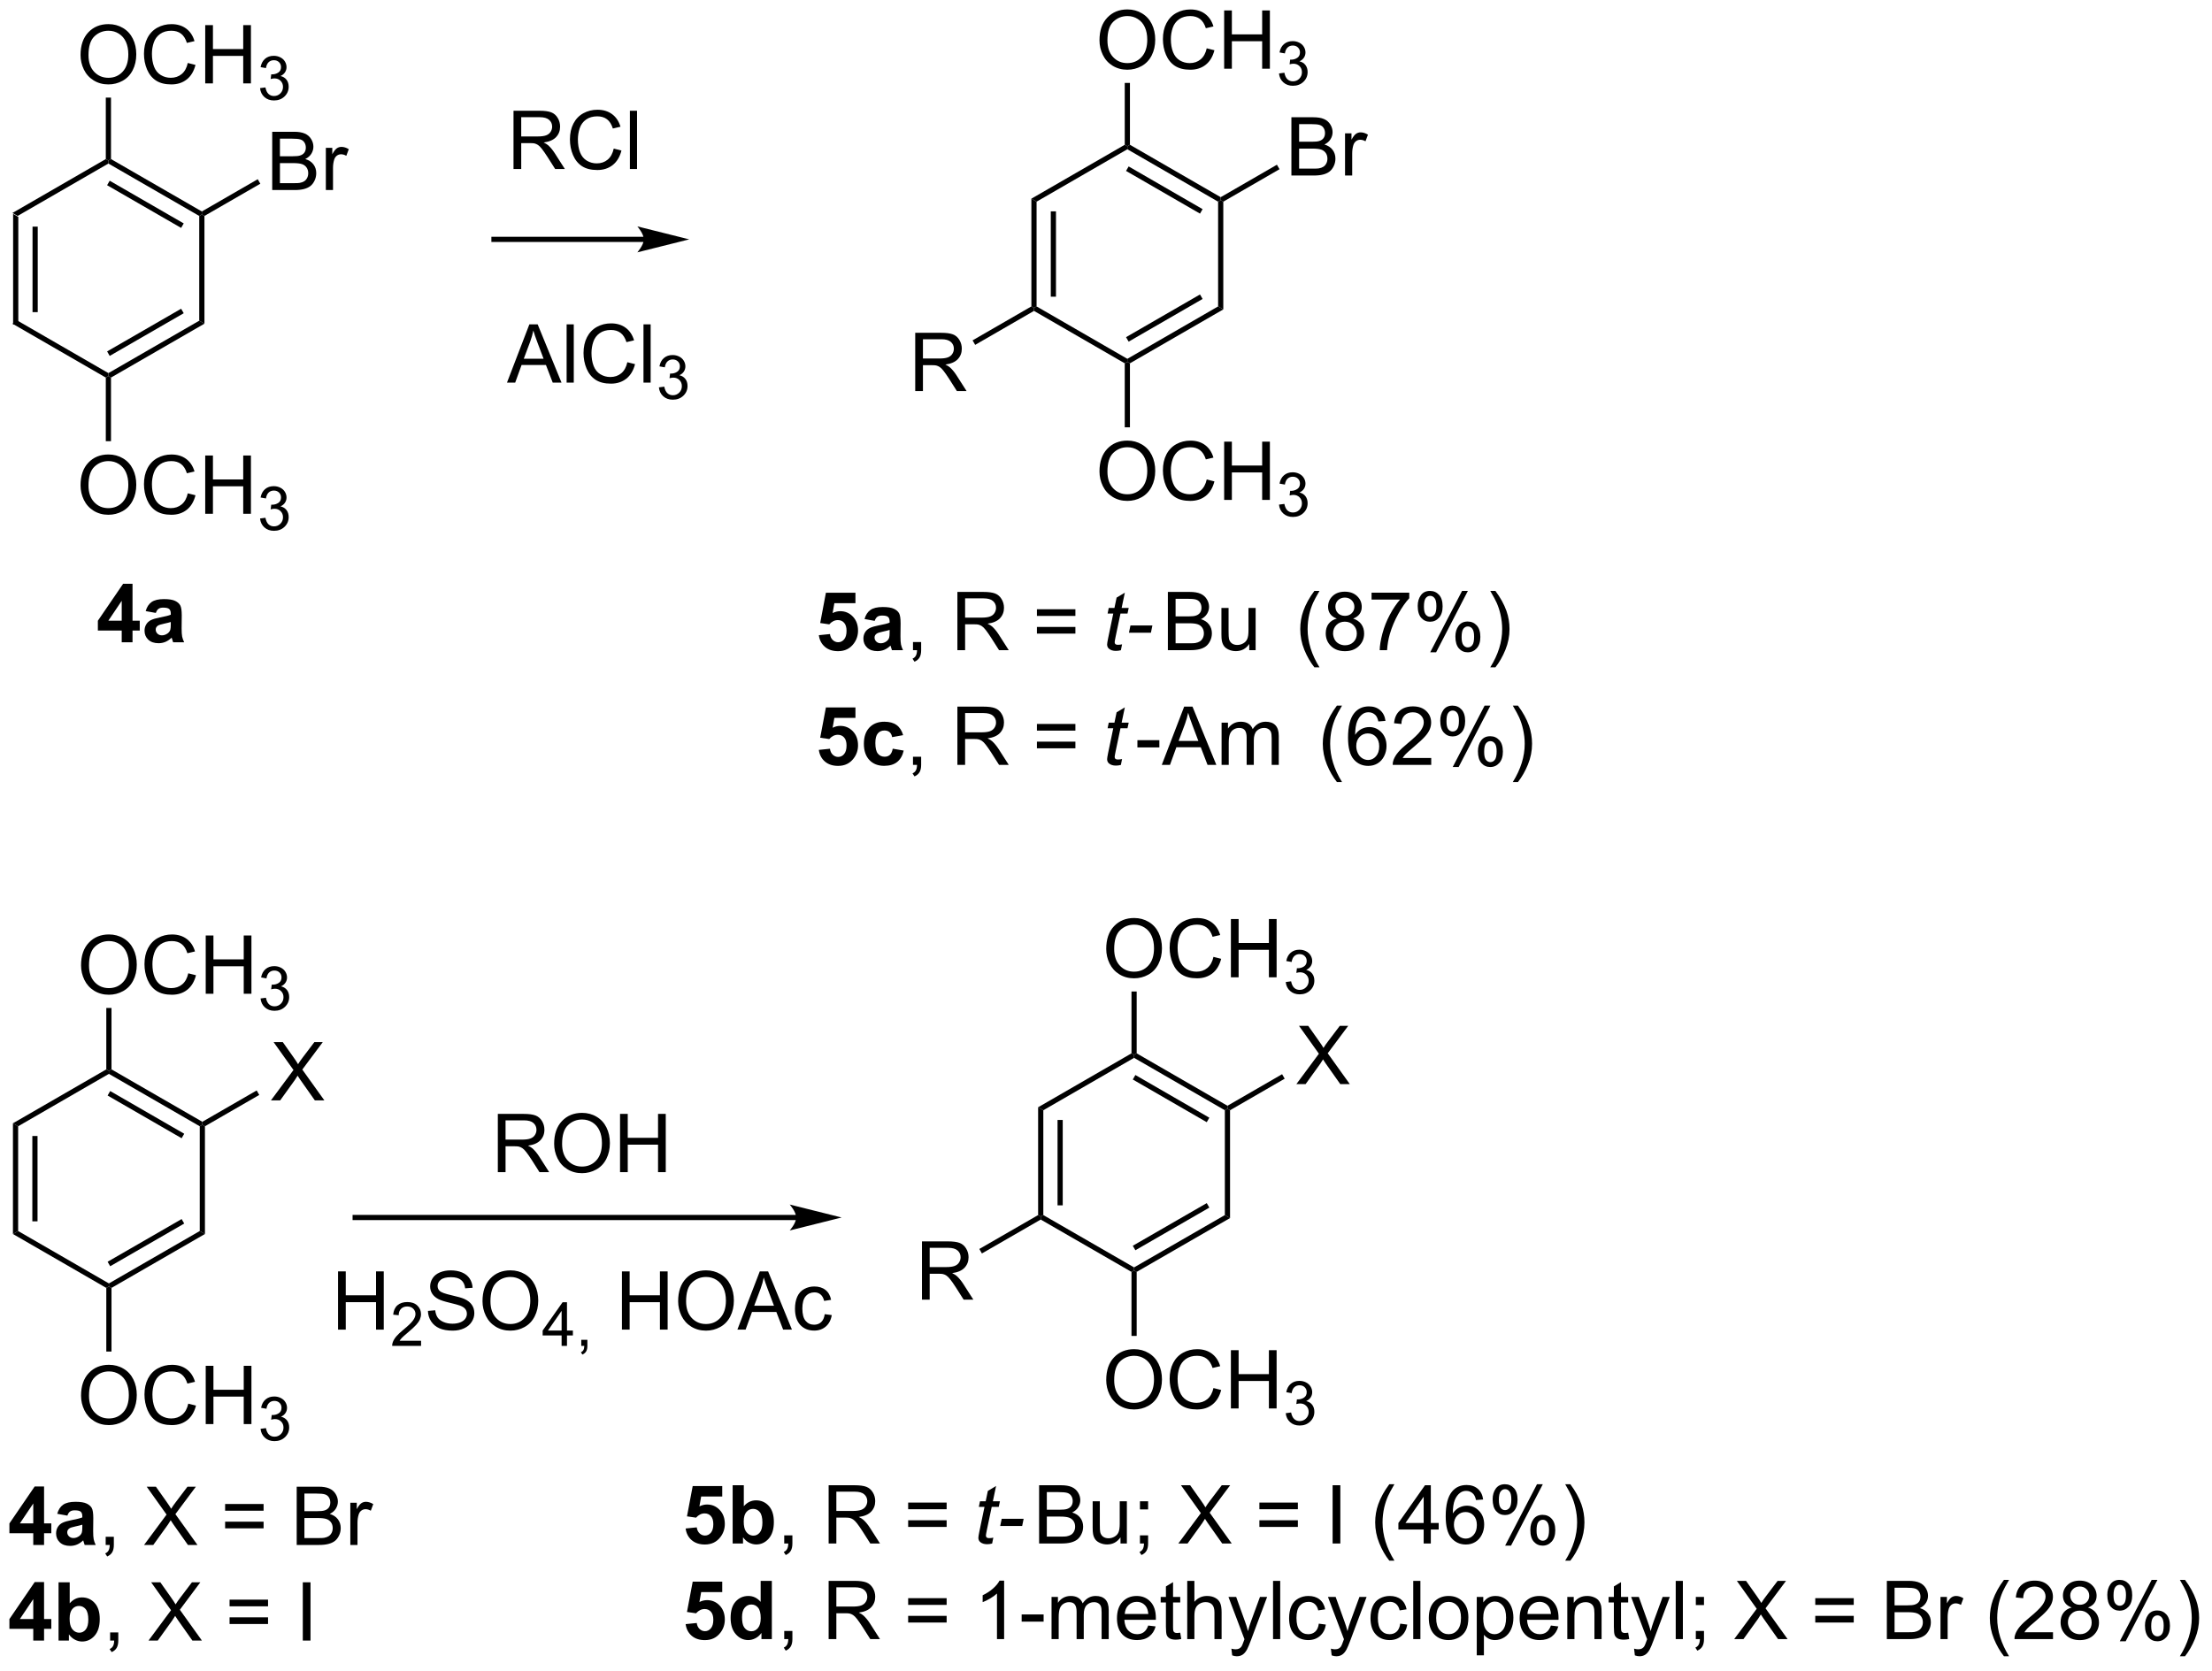 <?xml version="1.0" encoding="UTF-8"?>
<!DOCTYPE svg PUBLIC '-//W3C//DTD SVG 1.0//EN'
          'http://www.w3.org/TR/2001/REC-SVG-20010904/DTD/svg10.dtd'>
<svg stroke-dasharray="none" shape-rendering="auto" xmlns="http://www.w3.org/2000/svg" font-family="'Dialog'" text-rendering="auto" width="90" fill-opacity="1" color-interpolation="auto" color-rendering="auto" preserveAspectRatio="xMidYMid meet" font-size="12px" viewBox="0 0 90 68" fill="black" xmlns:xlink="http://www.w3.org/1999/xlink" stroke="black" image-rendering="auto" stroke-miterlimit="10" stroke-linecap="square" stroke-linejoin="miter" font-style="normal" stroke-width="1" height="68" stroke-dashoffset="0" font-weight="normal" stroke-opacity="1"
><!--Generated by the Batik Graphics2D SVG Generator--><defs id="genericDefs"
  /><g
  ><defs id="defs1"
    ><clipPath clipPathUnits="userSpaceOnUse" id="clipPath1"
      ><path d="M0.785 1.598 L224.139 1.598 L224.139 170.113 L0.785 170.113 L0.785 1.598 Z"
      /></clipPath
      ><clipPath clipPathUnits="userSpaceOnUse" id="clipPath2"
      ><path d="M40.615 38.554 L40.615 202.383 L257.758 202.383 L257.758 38.554 Z"
      /></clipPath
      ><clipPath clipPathUnits="userSpaceOnUse" id="clipPath3"
      ><path d="M40.615 38.554 L40.615 202.383 L257.675 202.383 L257.675 38.554 Z"
      /></clipPath
    ></defs
    ><g transform="scale(0.403,0.403) translate(-0.785,-1.598) matrix(1.029,0,0,1.029,-40.991,-38.059)"
    ><path d="M41.885 59.533 L42.395 59.827 L42.395 70.123 L41.885 70.417 ZM43.791 60.78 L43.791 69.17 L44.301 69.17 L44.301 60.78 Z" stroke="none" clip-path="url(#clipPath3)"
    /></g
    ><g transform="matrix(0.414,0,0,0.414,-16.834,-15.98)"
    ><path d="M41.885 70.417 L42.395 70.123 L51.315 75.275 L51.315 75.569 L51.06 75.716 Z" stroke="none" clip-path="url(#clipPath3)"
    /></g
    ><g transform="matrix(0.414,0,0,0.414,-16.834,-15.98)"
    ><path d="M51.57 75.716 L51.315 75.569 L51.315 75.275 L60.243 70.123 L60.754 70.417 ZM51.443 73.586 L58.718 69.389 L58.463 68.947 L51.188 73.144 Z" stroke="none" clip-path="url(#clipPath3)"
    /></g
    ><g transform="matrix(0.414,0,0,0.414,-16.834,-15.98)"
    ><path d="M60.754 70.417 L60.243 70.123 L60.243 59.827 L60.499 59.68 L60.754 59.827 Z" stroke="none" clip-path="url(#clipPath3)"
    /></g
    ><g transform="matrix(0.414,0,0,0.414,-16.834,-15.98)"
    ><path d="M60.499 59.386 L60.499 59.68 L60.243 59.827 L51.315 54.676 L51.315 54.381 L51.57 54.234 ZM58.718 60.561 L51.443 56.364 L51.188 56.806 L58.463 61.003 Z" stroke="none" clip-path="url(#clipPath3)"
    /></g
    ><g transform="matrix(0.414,0,0,0.414,-16.834,-15.98)"
    ><path d="M51.06 54.234 L51.315 54.381 L51.315 54.676 L42.395 59.827 L41.885 59.533 Z" stroke="none" clip-path="url(#clipPath3)"
    /></g
    ><g transform="matrix(0.414,0,0,0.414,-16.834,-15.98)"
    ><path d="M48.578 44.009 Q48.578 42.582 49.344 41.777 Q50.109 40.97 51.32 40.97 Q52.112 40.97 52.748 41.35 Q53.386 41.728 53.719 42.405 Q54.055 43.082 54.055 43.941 Q54.055 44.813 53.703 45.501 Q53.352 46.188 52.706 46.543 Q52.063 46.897 51.315 46.897 Q50.508 46.897 49.87 46.506 Q49.234 46.113 48.906 45.438 Q48.578 44.761 48.578 44.009 ZM49.359 44.019 Q49.359 45.056 49.914 45.652 Q50.471 46.246 51.313 46.246 Q52.167 46.246 52.719 45.644 Q53.273 45.043 53.273 43.938 Q53.273 43.238 53.037 42.717 Q52.8 42.196 52.344 41.91 Q51.891 41.621 51.323 41.621 Q50.518 41.621 49.938 42.175 Q49.359 42.728 49.359 44.019 ZM59.116 44.79 L59.874 44.98 Q59.637 45.915 59.017 46.407 Q58.397 46.897 57.504 46.897 Q56.577 46.897 55.996 46.519 Q55.418 46.142 55.113 45.428 Q54.811 44.712 54.811 43.892 Q54.811 42.996 55.152 42.332 Q55.496 41.665 56.126 41.319 Q56.757 40.972 57.514 40.972 Q58.374 40.972 58.96 41.41 Q59.546 41.847 59.777 42.642 L59.03 42.816 Q58.832 42.191 58.452 41.907 Q58.074 41.621 57.499 41.621 Q56.84 41.621 56.395 41.938 Q55.952 42.254 55.772 42.788 Q55.593 43.321 55.593 43.886 Q55.593 44.618 55.806 45.163 Q56.02 45.707 56.468 45.978 Q56.918 46.246 57.441 46.246 Q58.077 46.246 58.517 45.879 Q58.96 45.511 59.116 44.79 ZM60.831 46.798 L60.831 41.071 L61.589 41.071 L61.589 43.423 L64.565 43.423 L64.565 41.071 L65.323 41.071 L65.323 46.798 L64.565 46.798 L64.565 44.097 L61.589 44.097 L61.589 46.798 L60.831 46.798 Z" stroke="none" clip-path="url(#clipPath3)"
    /></g
    ><g transform="matrix(0.414,0,0,0.414,-16.834,-15.98)"
    ><path d="M66.22 47.263 L66.747 47.193 Q66.839 47.642 67.055 47.839 Q67.274 48.037 67.589 48.037 Q67.96 48.037 68.216 47.779 Q68.474 47.521 68.474 47.14 Q68.474 46.777 68.235 46.542 Q67.999 46.306 67.632 46.306 Q67.483 46.306 67.261 46.365 L67.319 45.902 Q67.372 45.908 67.403 45.908 Q67.741 45.908 68.011 45.732 Q68.28 45.556 68.28 45.189 Q68.28 44.9 68.083 44.71 Q67.888 44.519 67.577 44.519 Q67.268 44.519 67.063 44.712 Q66.858 44.906 66.8 45.292 L66.272 45.199 Q66.37 44.667 66.712 44.376 Q67.055 44.085 67.565 44.085 Q67.917 44.085 68.212 44.236 Q68.509 44.386 68.665 44.648 Q68.821 44.908 68.821 45.201 Q68.821 45.48 68.671 45.708 Q68.522 45.937 68.229 46.072 Q68.61 46.16 68.821 46.437 Q69.032 46.712 69.032 47.128 Q69.032 47.691 68.622 48.083 Q68.212 48.474 67.585 48.474 Q67.02 48.474 66.645 48.138 Q66.272 47.8 66.22 47.263 Z" stroke="none" clip-path="url(#clipPath3)"
    /></g
    ><g transform="matrix(0.414,0,0,0.414,-16.834,-15.98)"
    ><path d="M51.57 54.234 L51.315 54.381 L51.06 54.234 L51.06 48.196 L51.57 48.196 Z" stroke="none" clip-path="url(#clipPath3)"
    /></g
    ><g transform="matrix(0.414,0,0,0.414,-16.834,-15.98)"
    ><path d="M48.578 86.313 Q48.578 84.886 49.344 84.081 Q50.109 83.274 51.32 83.274 Q52.112 83.274 52.748 83.654 Q53.386 84.032 53.719 84.709 Q54.055 85.386 54.055 86.245 Q54.055 87.118 53.703 87.805 Q53.352 88.493 52.706 88.847 Q52.063 89.201 51.315 89.201 Q50.508 89.201 49.87 88.811 Q49.234 88.417 48.906 87.743 Q48.578 87.066 48.578 86.313 ZM49.359 86.324 Q49.359 87.36 49.914 87.956 Q50.471 88.55 51.313 88.55 Q52.167 88.55 52.719 87.949 Q53.273 87.347 53.273 86.243 Q53.273 85.542 53.037 85.022 Q52.8 84.501 52.344 84.214 Q51.891 83.925 51.323 83.925 Q50.518 83.925 49.938 84.48 Q49.359 85.032 49.359 86.324 ZM59.116 87.094 L59.874 87.284 Q59.637 88.219 59.017 88.712 Q58.397 89.201 57.504 89.201 Q56.577 89.201 55.996 88.824 Q55.418 88.446 55.113 87.732 Q54.811 87.016 54.811 86.196 Q54.811 85.3 55.152 84.636 Q55.496 83.969 56.126 83.623 Q56.757 83.277 57.514 83.277 Q58.374 83.277 58.96 83.714 Q59.546 84.152 59.777 84.946 L59.03 85.12 Q58.832 84.495 58.452 84.212 Q58.074 83.925 57.499 83.925 Q56.84 83.925 56.395 84.243 Q55.952 84.558 55.772 85.092 Q55.593 85.626 55.593 86.191 Q55.593 86.922 55.806 87.467 Q56.02 88.011 56.468 88.282 Q56.918 88.55 57.441 88.55 Q58.077 88.55 58.517 88.183 Q58.96 87.816 59.116 87.094 ZM60.831 89.102 L60.831 83.376 L61.589 83.376 L61.589 85.727 L64.565 85.727 L64.565 83.376 L65.323 83.376 L65.323 89.102 L64.565 89.102 L64.565 86.402 L61.589 86.402 L61.589 89.102 L60.831 89.102 Z" stroke="none" clip-path="url(#clipPath3)"
    /></g
    ><g transform="matrix(0.414,0,0,0.414,-16.834,-15.98)"
    ><path d="M66.22 89.567 L66.747 89.497 Q66.839 89.946 67.055 90.144 Q67.274 90.341 67.589 90.341 Q67.96 90.341 68.216 90.083 Q68.474 89.825 68.474 89.444 Q68.474 89.081 68.235 88.847 Q67.999 88.61 67.632 88.61 Q67.483 88.61 67.261 88.669 L67.319 88.206 Q67.372 88.212 67.403 88.212 Q67.741 88.212 68.011 88.036 Q68.28 87.86 68.28 87.493 Q68.28 87.204 68.083 87.015 Q67.888 86.823 67.577 86.823 Q67.268 86.823 67.063 87.017 Q66.858 87.21 66.8 87.597 L66.272 87.503 Q66.37 86.972 66.712 86.681 Q67.055 86.39 67.565 86.39 Q67.917 86.39 68.212 86.54 Q68.509 86.691 68.665 86.952 Q68.821 87.212 68.821 87.505 Q68.821 87.784 68.671 88.013 Q68.522 88.241 68.229 88.376 Q68.61 88.464 68.821 88.741 Q69.032 89.017 69.032 89.433 Q69.032 89.995 68.622 90.388 Q68.212 90.778 67.585 90.778 Q67.02 90.778 66.645 90.442 Q66.272 90.105 66.22 89.567 Z" stroke="none" clip-path="url(#clipPath3)"
    /></g
    ><g transform="matrix(0.414,0,0,0.414,-16.834,-15.98)"
    ><path d="M51.06 75.716 L51.315 75.569 L51.57 75.716 L51.57 81.97 L51.06 81.97 Z" stroke="none" clip-path="url(#clipPath3)"
    /></g
    ><g transform="matrix(0.414,0,0,0.414,-16.834,-15.98)"
    ><path d="M67.415 57.28 L67.415 51.553 L69.564 51.553 Q70.22 51.553 70.616 51.728 Q71.014 51.9 71.238 52.262 Q71.462 52.624 71.462 53.017 Q71.462 53.384 71.262 53.71 Q71.064 54.033 70.663 54.233 Q71.181 54.384 71.46 54.751 Q71.741 55.118 71.741 55.618 Q71.741 56.022 71.569 56.368 Q71.4 56.712 71.15 56.9 Q70.9 57.087 70.522 57.184 Q70.147 57.28 69.6 57.28 L67.415 57.28 ZM68.173 53.96 L69.413 53.96 Q69.915 53.96 70.134 53.892 Q70.423 53.806 70.569 53.608 Q70.718 53.408 70.718 53.108 Q70.718 52.822 70.579 52.605 Q70.444 52.389 70.189 52.309 Q69.936 52.228 69.319 52.228 L68.173 52.228 L68.173 53.96 ZM68.173 56.603 L69.6 56.603 Q69.968 56.603 70.116 56.577 Q70.376 56.53 70.551 56.421 Q70.728 56.311 70.84 56.103 Q70.954 55.892 70.954 55.618 Q70.954 55.298 70.79 55.064 Q70.626 54.827 70.335 54.73 Q70.046 54.634 69.499 54.634 L68.173 54.634 L68.173 56.603 ZM72.686 57.28 L72.686 53.132 L73.319 53.132 L73.319 53.759 Q73.561 53.319 73.764 53.178 Q73.97 53.038 74.218 53.038 Q74.572 53.038 74.939 53.264 L74.697 53.915 Q74.439 53.764 74.181 53.764 Q73.952 53.764 73.767 53.902 Q73.585 54.04 73.507 54.288 Q73.389 54.663 73.389 55.108 L73.389 57.28 L72.686 57.28 Z" stroke="none" clip-path="url(#clipPath3)"
    /></g
    ><g transform="matrix(0.414,0,0,0.414,-16.834,-15.98)"
    ><path d="M60.754 59.827 L60.499 59.68 L60.499 59.386 L65.992 56.216 L66.247 56.658 Z" stroke="none" clip-path="url(#clipPath3)"
    /></g
    ><g transform="matrix(0.414,0,0,0.414,-16.834,-15.98)"
    ><path d="M52.624 101.733 L52.624 100.579 L50.28 100.579 L50.28 99.618 L52.764 95.983 L53.686 95.983 L53.686 99.616 L54.397 99.616 L54.397 100.579 L53.686 100.579 L53.686 101.733 L52.624 101.733 ZM52.624 99.616 L52.624 97.658 L51.309 99.616 L52.624 99.616 ZM55.977 98.85 L54.979 98.671 Q55.149 98.069 55.557 97.78 Q55.969 97.491 56.776 97.491 Q57.511 97.491 57.87 97.665 Q58.229 97.837 58.375 98.106 Q58.524 98.374 58.524 99.087 L58.511 100.368 Q58.511 100.915 58.563 101.176 Q58.617 101.436 58.761 101.733 L57.675 101.733 Q57.633 101.624 57.571 101.408 Q57.542 101.311 57.531 101.28 Q57.25 101.553 56.93 101.691 Q56.61 101.827 56.245 101.827 Q55.604 101.827 55.235 101.481 Q54.867 101.132 54.867 100.6 Q54.867 100.249 55.034 99.973 Q55.203 99.697 55.505 99.551 Q55.807 99.405 56.378 99.296 Q57.149 99.15 57.446 99.025 L57.446 98.915 Q57.446 98.6 57.289 98.465 Q57.133 98.329 56.698 98.329 Q56.406 98.329 56.242 98.447 Q56.078 98.561 55.977 98.85 ZM57.446 99.741 Q57.235 99.811 56.776 99.91 Q56.321 100.007 56.18 100.1 Q55.964 100.251 55.964 100.486 Q55.964 100.718 56.136 100.887 Q56.307 101.053 56.573 101.053 Q56.87 101.053 57.141 100.858 Q57.339 100.71 57.401 100.493 Q57.446 100.353 57.446 99.96 L57.446 99.741 Z" stroke="none" clip-path="url(#clipPath3)"
    /></g
    ><g transform="matrix(0.414,0,0,0.414,-16.834,-15.98)"
    ><path d="M142.024 58.129 L142.535 58.424 L142.535 68.719 L142.28 68.867 L142.024 68.719 ZM143.931 59.377 L143.931 67.766 L144.441 67.766 L144.441 59.377 Z" stroke="none" clip-path="url(#clipPath3)"
    /></g
    ><g transform="matrix(0.414,0,0,0.414,-16.834,-15.98)"
    ><path d="M142.28 69.161 L142.28 68.867 L142.535 68.719 L151.455 73.871 L151.455 74.166 L151.2 74.313 Z" stroke="none" clip-path="url(#clipPath3)"
    /></g
    ><g transform="matrix(0.414,0,0,0.414,-16.834,-15.98)"
    ><path d="M151.71 74.313 L151.455 74.166 L151.455 73.871 L160.375 68.719 L160.885 69.014 ZM151.583 72.184 L158.851 67.987 L158.595 67.545 L151.327 71.742 Z" stroke="none" clip-path="url(#clipPath3)"
    /></g
    ><g transform="matrix(0.414,0,0,0.414,-16.834,-15.98)"
    ><path d="M160.885 69.014 L160.375 68.719 L160.375 58.424 L160.63 58.277 L160.885 58.424 Z" stroke="none" clip-path="url(#clipPath3)"
    /></g
    ><g transform="matrix(0.414,0,0,0.414,-16.834,-15.98)"
    ><path d="M160.63 57.982 L160.63 58.277 L160.375 58.424 L151.455 53.272 L151.455 52.978 L151.71 52.83 ZM158.851 59.157 L151.583 54.959 L151.327 55.401 L158.595 59.598 Z" stroke="none" clip-path="url(#clipPath3)"
    /></g
    ><g transform="matrix(0.414,0,0,0.414,-16.834,-15.98)"
    ><path d="M151.2 52.83 L151.455 52.978 L151.455 53.272 L142.535 58.424 L142.024 58.129 Z" stroke="none" clip-path="url(#clipPath3)"
    /></g
    ><g transform="matrix(0.414,0,0,0.414,-16.834,-15.98)"
    ><path d="M148.718 42.565 Q148.718 41.138 149.483 40.334 Q150.249 39.526 151.46 39.526 Q152.252 39.526 152.887 39.907 Q153.525 40.284 153.858 40.961 Q154.195 41.638 154.195 42.498 Q154.195 43.37 153.843 44.058 Q153.491 44.745 152.845 45.099 Q152.202 45.453 151.455 45.453 Q150.648 45.453 150.01 45.063 Q149.374 44.67 149.046 43.995 Q148.718 43.318 148.718 42.565 ZM149.499 42.576 Q149.499 43.612 150.054 44.209 Q150.611 44.802 151.452 44.802 Q152.306 44.802 152.858 44.201 Q153.413 43.599 153.413 42.495 Q153.413 41.795 153.176 41.274 Q152.939 40.753 152.483 40.467 Q152.03 40.177 151.463 40.177 Q150.658 40.177 150.077 40.732 Q149.499 41.284 149.499 42.576 ZM159.256 43.347 L160.013 43.537 Q159.776 44.472 159.157 44.964 Q158.537 45.453 157.644 45.453 Q156.717 45.453 156.136 45.076 Q155.558 44.698 155.253 43.985 Q154.951 43.269 154.951 42.448 Q154.951 41.552 155.292 40.888 Q155.636 40.222 156.266 39.875 Q156.896 39.529 157.654 39.529 Q158.513 39.529 159.099 39.967 Q159.685 40.404 159.917 41.198 L159.17 41.373 Q158.972 40.748 158.592 40.464 Q158.214 40.177 157.638 40.177 Q156.98 40.177 156.534 40.495 Q156.092 40.81 155.912 41.344 Q155.732 41.878 155.732 42.443 Q155.732 43.175 155.946 43.719 Q156.159 44.263 156.607 44.534 Q157.058 44.802 157.581 44.802 Q158.217 44.802 158.657 44.435 Q159.099 44.068 159.256 43.347 ZM160.97 45.355 L160.97 39.628 L161.728 39.628 L161.728 41.98 L164.705 41.98 L164.705 39.628 L165.463 39.628 L165.463 45.355 L164.705 45.355 L164.705 42.654 L161.728 42.654 L161.728 45.355 L160.97 45.355 Z" stroke="none" clip-path="url(#clipPath3)"
    /></g
    ><g transform="matrix(0.414,0,0,0.414,-16.834,-15.98)"
    ><path d="M166.359 45.82 L166.887 45.749 Q166.978 46.199 167.195 46.396 Q167.414 46.593 167.728 46.593 Q168.099 46.593 168.355 46.335 Q168.613 46.078 168.613 45.697 Q168.613 45.333 168.375 45.099 Q168.138 44.863 167.771 44.863 Q167.623 44.863 167.4 44.921 L167.459 44.458 Q167.512 44.464 167.543 44.464 Q167.881 44.464 168.15 44.288 Q168.42 44.113 168.42 43.745 Q168.42 43.456 168.222 43.267 Q168.027 43.076 167.717 43.076 Q167.408 43.076 167.203 43.269 Q166.998 43.462 166.939 43.849 L166.412 43.755 Q166.51 43.224 166.851 42.933 Q167.195 42.642 167.705 42.642 Q168.056 42.642 168.351 42.792 Q168.648 42.943 168.804 43.205 Q168.961 43.464 168.961 43.757 Q168.961 44.036 168.81 44.265 Q168.662 44.494 168.369 44.628 Q168.75 44.716 168.961 44.994 Q169.172 45.269 169.172 45.685 Q169.172 46.248 168.762 46.64 Q168.351 47.031 167.724 47.031 Q167.16 47.031 166.785 46.695 Q166.412 46.357 166.359 45.82 Z" stroke="none" clip-path="url(#clipPath3)"
    /></g
    ><g transform="matrix(0.414,0,0,0.414,-16.834,-15.98)"
    ><path d="M151.71 52.83 L151.455 52.978 L151.2 52.83 L151.2 46.752 L151.71 46.752 Z" stroke="none" clip-path="url(#clipPath3)"
    /></g
    ><g transform="matrix(0.414,0,0,0.414,-16.834,-15.98)"
    ><path d="M148.718 84.95 Q148.718 83.523 149.483 82.718 Q150.249 81.911 151.46 81.911 Q152.252 81.911 152.887 82.291 Q153.525 82.668 153.858 83.346 Q154.195 84.023 154.195 84.882 Q154.195 85.754 153.843 86.442 Q153.491 87.129 152.845 87.484 Q152.202 87.838 151.455 87.838 Q150.648 87.838 150.01 87.447 Q149.374 87.054 149.046 86.379 Q148.718 85.702 148.718 84.95 ZM149.499 84.96 Q149.499 85.996 150.054 86.593 Q150.611 87.187 151.452 87.187 Q152.306 87.187 152.858 86.585 Q153.413 85.984 153.413 84.879 Q153.413 84.179 153.176 83.658 Q152.939 83.137 152.483 82.851 Q152.03 82.562 151.463 82.562 Q150.658 82.562 150.077 83.116 Q149.499 83.668 149.499 84.96 ZM159.256 85.731 L160.013 85.921 Q159.776 86.856 159.157 87.348 Q158.537 87.838 157.644 87.838 Q156.717 87.838 156.136 87.46 Q155.558 87.082 155.253 86.369 Q154.951 85.653 154.951 84.832 Q154.951 83.937 155.292 83.273 Q155.636 82.606 156.266 82.26 Q156.896 81.913 157.654 81.913 Q158.513 81.913 159.099 82.351 Q159.685 82.788 159.917 83.582 L159.17 83.757 Q158.972 83.132 158.592 82.848 Q158.214 82.562 157.638 82.562 Q156.98 82.562 156.534 82.879 Q156.092 83.194 155.912 83.728 Q155.732 84.262 155.732 84.827 Q155.732 85.559 155.946 86.103 Q156.159 86.648 156.607 86.918 Q157.058 87.187 157.581 87.187 Q158.217 87.187 158.657 86.819 Q159.099 86.452 159.256 85.731 ZM160.97 87.739 L160.97 82.012 L161.728 82.012 L161.728 84.364 L164.705 84.364 L164.705 82.012 L165.463 82.012 L165.463 87.739 L164.705 87.739 L164.705 85.038 L161.728 85.038 L161.728 87.739 L160.97 87.739 Z" stroke="none" clip-path="url(#clipPath3)"
    /></g
    ><g transform="matrix(0.414,0,0,0.414,-16.834,-15.98)"
    ><path d="M166.359 88.204 L166.887 88.134 Q166.978 88.583 167.195 88.78 Q167.414 88.977 167.728 88.977 Q168.099 88.977 168.355 88.72 Q168.613 88.462 168.613 88.081 Q168.613 87.718 168.375 87.483 Q168.138 87.247 167.771 87.247 Q167.623 87.247 167.4 87.305 L167.459 86.843 Q167.512 86.849 167.543 86.849 Q167.881 86.849 168.15 86.673 Q168.42 86.497 168.42 86.13 Q168.42 85.841 168.222 85.651 Q168.027 85.46 167.717 85.46 Q167.408 85.46 167.203 85.653 Q166.998 85.847 166.939 86.233 L166.412 86.139 Q166.51 85.608 166.851 85.317 Q167.195 85.026 167.705 85.026 Q168.056 85.026 168.351 85.177 Q168.648 85.327 168.804 85.589 Q168.961 85.849 168.961 86.141 Q168.961 86.421 168.81 86.649 Q168.662 86.878 168.369 87.013 Q168.75 87.1 168.961 87.378 Q169.172 87.653 169.172 88.069 Q169.172 88.632 168.762 89.024 Q168.351 89.415 167.724 89.415 Q167.16 89.415 166.785 89.079 Q166.412 88.741 166.359 88.204 Z" stroke="none" clip-path="url(#clipPath3)"
    /></g
    ><g transform="matrix(0.414,0,0,0.414,-16.834,-15.98)"
    ><path d="M151.2 74.313 L151.455 74.166 L151.71 74.313 L151.71 80.607 L151.2 80.607 Z" stroke="none" clip-path="url(#clipPath3)"
    /></g
    ><g transform="matrix(0.414,0,0,0.414,-16.834,-15.98)"
    ><path d="M167.579 55.853 L167.579 50.126 L169.727 50.126 Q170.384 50.126 170.78 50.3 Q171.178 50.472 171.402 50.834 Q171.626 51.196 171.626 51.59 Q171.626 51.957 171.425 52.282 Q171.227 52.605 170.826 52.806 Q171.345 52.957 171.623 53.324 Q171.905 53.691 171.905 54.191 Q171.905 54.595 171.733 54.941 Q171.563 55.285 171.313 55.472 Q171.063 55.66 170.686 55.756 Q170.311 55.853 169.764 55.853 L167.579 55.853 ZM168.337 52.532 L169.576 52.532 Q170.079 52.532 170.298 52.465 Q170.587 52.379 170.733 52.181 Q170.881 51.98 170.881 51.681 Q170.881 51.394 170.743 51.178 Q170.608 50.962 170.352 50.881 Q170.1 50.8 169.483 50.8 L168.337 50.8 L168.337 52.532 ZM168.337 55.175 L169.764 55.175 Q170.131 55.175 170.28 55.15 Q170.54 55.103 170.714 54.993 Q170.892 54.884 171.004 54.675 Q171.118 54.465 171.118 54.191 Q171.118 53.871 170.954 53.636 Q170.79 53.4 170.498 53.303 Q170.209 53.207 169.662 53.207 L168.337 53.207 L168.337 55.175 ZM172.85 55.853 L172.85 51.704 L173.483 51.704 L173.483 52.332 Q173.725 51.892 173.928 51.751 Q174.134 51.61 174.381 51.61 Q174.735 51.61 175.102 51.837 L174.86 52.488 Q174.602 52.337 174.345 52.337 Q174.115 52.337 173.931 52.475 Q173.748 52.613 173.67 52.86 Q173.553 53.235 173.553 53.681 L173.553 55.853 L172.85 55.853 Z" stroke="none" clip-path="url(#clipPath3)"
    /></g
    ><g transform="matrix(0.414,0,0,0.414,-16.834,-15.98)"
    ><path d="M160.885 58.424 L160.63 58.277 L160.63 57.982 L166.155 54.791 L166.411 55.233 Z" stroke="none" clip-path="url(#clipPath3)"
    /></g
    ><g transform="matrix(0.414,0,0,0.414,-16.834,-15.98)"
    ><path d="M130.609 77.041 L130.609 71.314 L133.148 71.314 Q133.914 71.314 134.312 71.468 Q134.711 71.621 134.948 72.012 Q135.187 72.403 135.187 72.876 Q135.187 73.486 134.792 73.905 Q134.398 74.322 133.573 74.434 Q133.875 74.58 134.031 74.72 Q134.362 75.025 134.659 75.481 L135.656 77.041 L134.703 77.041 L133.945 75.848 Q133.612 75.332 133.396 75.059 Q133.182 74.785 133.013 74.676 Q132.844 74.567 132.667 74.525 Q132.539 74.496 132.245 74.496 L131.367 74.496 L131.367 77.041 L130.609 77.041 ZM131.367 73.84 L132.995 73.84 Q133.516 73.84 133.807 73.733 Q134.101 73.626 134.252 73.39 Q134.406 73.153 134.406 72.876 Q134.406 72.47 134.109 72.21 Q133.815 71.947 133.18 71.947 L131.367 71.947 L131.367 73.84 Z" stroke="none" clip-path="url(#clipPath3)"
    /></g
    ><g transform="matrix(0.414,0,0,0.414,-16.834,-15.98)"
    ><path d="M142.024 68.719 L142.28 68.867 L142.28 69.161 L136.5 72.499 L136.245 72.057 Z" stroke="none" clip-path="url(#clipPath3)"
    /></g
    ><g transform="matrix(0.414,0,0,0.414,-16.834,-15.98)"
    ><path d="M121.136 101.038 L122.23 100.927 Q122.277 101.296 122.506 101.515 Q122.738 101.731 123.037 101.731 Q123.381 101.731 123.618 101.453 Q123.858 101.171 123.858 100.609 Q123.858 100.083 123.621 99.82 Q123.386 99.554 123.006 99.554 Q122.535 99.554 122.16 99.973 L121.269 99.843 L121.832 96.864 L124.733 96.864 L124.733 97.89 L122.662 97.89 L122.49 98.864 Q122.858 98.679 123.24 98.679 Q123.972 98.679 124.48 99.21 Q124.988 99.742 124.988 100.591 Q124.988 101.296 124.576 101.851 Q124.019 102.611 123.027 102.611 Q122.233 102.611 121.733 102.184 Q121.233 101.757 121.136 101.038 ZM126.624 99.63 L125.627 99.45 Q125.796 98.848 126.205 98.559 Q126.617 98.27 127.424 98.27 Q128.158 98.27 128.518 98.445 Q128.877 98.617 129.023 98.885 Q129.171 99.153 129.171 99.867 L129.158 101.148 Q129.158 101.695 129.21 101.955 Q129.265 102.216 129.408 102.512 L128.322 102.512 Q128.281 102.403 128.218 102.187 Q128.19 102.091 128.179 102.059 Q127.898 102.333 127.578 102.471 Q127.257 102.606 126.893 102.606 Q126.252 102.606 125.882 102.26 Q125.515 101.911 125.515 101.38 Q125.515 101.028 125.682 100.752 Q125.851 100.476 126.153 100.33 Q126.455 100.184 127.025 100.075 Q127.796 99.929 128.093 99.804 L128.093 99.695 Q128.093 99.38 127.937 99.244 Q127.781 99.109 127.346 99.109 Q127.054 99.109 126.89 99.226 Q126.726 99.341 126.624 99.63 ZM128.093 100.52 Q127.882 100.591 127.424 100.689 Q126.968 100.786 126.828 100.88 Q126.611 101.031 126.611 101.265 Q126.611 101.497 126.783 101.666 Q126.955 101.833 127.221 101.833 Q127.518 101.833 127.788 101.637 Q127.986 101.489 128.049 101.273 Q128.093 101.132 128.093 100.739 L128.093 100.52 Z" stroke="none" clip-path="url(#clipPath3)"
    /></g
    ><g transform="matrix(0.414,0,0,0.414,-16.834,-15.98)"
    ><path d="M130.389 102.512 L130.389 101.71 L131.191 101.71 L131.191 102.512 Q131.191 102.955 131.035 103.226 Q130.878 103.497 130.537 103.645 L130.342 103.346 Q130.566 103.247 130.67 103.057 Q130.777 102.869 130.787 102.512 L130.389 102.512 ZM134.753 102.512 L134.753 96.786 L137.292 96.786 Q138.058 96.786 138.457 96.939 Q138.855 97.093 139.092 97.484 Q139.332 97.874 139.332 98.348 Q139.332 98.958 138.936 99.377 Q138.542 99.794 137.717 99.906 Q138.019 100.052 138.175 100.192 Q138.506 100.497 138.803 100.953 L139.8 102.512 L138.847 102.512 L138.089 101.32 Q137.756 100.804 137.54 100.531 Q137.326 100.257 137.157 100.148 Q136.988 100.038 136.811 99.997 Q136.683 99.968 136.389 99.968 L135.511 99.968 L135.511 102.512 L134.753 102.512 ZM135.511 99.312 L137.139 99.312 Q137.66 99.312 137.951 99.205 Q138.246 99.098 138.397 98.861 Q138.55 98.624 138.55 98.348 Q138.55 97.942 138.253 97.682 Q137.959 97.419 137.324 97.419 L135.511 97.419 L135.511 99.312 ZM146.35 99.145 L142.569 99.145 L142.569 98.489 L146.35 98.489 L146.35 99.145 ZM146.35 100.882 L142.569 100.882 L142.569 100.226 L146.35 100.226 L146.35 100.882 Z" stroke="none" clip-path="url(#clipPath3)"
    /></g
    ><g transform="matrix(0.414,0,0,0.414,-16.834,-15.98)"
    ><path d="M150.937 101.937 L150.82 102.518 Q150.565 102.583 150.328 102.583 Q149.906 102.583 149.656 102.374 Q149.468 102.218 149.468 101.95 Q149.468 101.812 149.57 101.32 L150.072 98.911 L149.515 98.911 L149.627 98.364 L150.187 98.364 L150.4 97.343 L151.21 96.856 L150.893 98.364 L151.588 98.364 L151.471 98.911 L150.781 98.911 L150.299 101.203 Q150.21 101.64 150.21 101.726 Q150.21 101.851 150.281 101.919 Q150.354 101.984 150.518 101.984 Q150.752 101.984 150.937 101.937 ZM151.613 100.794 L151.761 100.085 L153.917 100.085 L153.772 100.794 L151.613 100.794 Z" stroke="none" clip-path="url(#clipPath3)"
    /></g
    ><g transform="matrix(0.414,0,0,0.414,-16.834,-15.98)"
    ><path d="M155.438 102.512 L155.438 96.786 L157.587 96.786 Q158.243 96.786 158.639 96.96 Q159.037 97.132 159.261 97.494 Q159.485 97.856 159.485 98.249 Q159.485 98.617 159.285 98.942 Q159.087 99.265 158.686 99.466 Q159.204 99.617 159.482 99.984 Q159.764 100.351 159.764 100.851 Q159.764 101.255 159.592 101.601 Q159.423 101.945 159.173 102.132 Q158.923 102.32 158.545 102.416 Q158.17 102.512 157.623 102.512 L155.438 102.512 ZM156.196 99.192 L157.436 99.192 Q157.938 99.192 158.157 99.124 Q158.446 99.038 158.592 98.841 Q158.74 98.64 158.74 98.341 Q158.74 98.054 158.602 97.838 Q158.467 97.622 158.212 97.541 Q157.959 97.46 157.342 97.46 L156.196 97.46 L156.196 99.192 ZM156.196 101.835 L157.623 101.835 Q157.99 101.835 158.139 101.809 Q158.399 101.762 158.574 101.653 Q158.751 101.544 158.863 101.335 Q158.977 101.124 158.977 100.851 Q158.977 100.531 158.813 100.296 Q158.649 100.059 158.357 99.963 Q158.068 99.867 157.522 99.867 L156.196 99.867 L156.196 101.835 ZM163.436 102.512 L163.436 101.903 Q162.951 102.606 162.118 102.606 Q161.751 102.606 161.433 102.466 Q161.115 102.325 160.959 102.111 Q160.805 101.898 160.743 101.591 Q160.701 101.382 160.701 100.934 L160.701 98.364 L161.404 98.364 L161.404 100.663 Q161.404 101.216 161.446 101.406 Q161.514 101.684 161.727 101.843 Q161.943 101.999 162.258 101.999 Q162.576 101.999 162.852 101.838 Q163.131 101.677 163.245 101.398 Q163.36 101.117 163.36 100.585 L163.36 98.364 L164.063 98.364 L164.063 102.512 L163.436 102.512 Z" stroke="none" clip-path="url(#clipPath3)"
    /></g
    ><g transform="matrix(0.414,0,0,0.414,-16.834,-15.98)"
    ><path d="M169.836 104.197 Q169.252 103.463 168.849 102.478 Q168.448 101.492 168.448 100.437 Q168.448 99.507 168.75 98.656 Q169.101 97.669 169.836 96.687 L170.338 96.687 Q169.867 97.499 169.713 97.848 Q169.476 98.387 169.338 98.973 Q169.172 99.703 169.172 100.442 Q169.172 102.32 170.338 104.197 L169.836 104.197 ZM172.041 99.406 Q171.604 99.247 171.393 98.95 Q171.182 98.653 171.182 98.239 Q171.182 97.614 171.63 97.189 Q172.081 96.762 172.828 96.762 Q173.578 96.762 174.034 97.197 Q174.492 97.632 174.492 98.257 Q174.492 98.656 174.281 98.953 Q174.073 99.247 173.648 99.406 Q174.174 99.578 174.45 99.96 Q174.726 100.343 174.726 100.874 Q174.726 101.609 174.206 102.111 Q173.687 102.611 172.838 102.611 Q171.992 102.611 171.471 102.109 Q170.953 101.606 170.953 100.856 Q170.953 100.296 171.234 99.921 Q171.518 99.544 172.041 99.406 ZM171.901 98.216 Q171.901 98.622 172.161 98.88 Q172.424 99.137 172.844 99.137 Q173.25 99.137 173.508 98.882 Q173.768 98.624 173.768 98.255 Q173.768 97.867 173.5 97.603 Q173.234 97.341 172.836 97.341 Q172.432 97.341 172.166 97.598 Q171.901 97.856 171.901 98.216 ZM171.674 100.859 Q171.674 101.161 171.817 101.442 Q171.961 101.723 172.242 101.877 Q172.523 102.031 172.846 102.031 Q173.351 102.031 173.679 101.708 Q174.008 101.382 174.008 100.882 Q174.008 100.374 173.669 100.044 Q173.331 99.71 172.823 99.71 Q172.328 99.71 172 100.038 Q171.674 100.367 171.674 100.859 ZM175.457 97.536 L175.457 96.859 L179.162 96.859 L179.162 97.406 Q178.616 97.989 178.079 98.955 Q177.543 99.919 177.249 100.937 Q177.037 101.656 176.98 102.512 L176.256 102.512 Q176.269 101.835 176.522 100.88 Q176.777 99.921 177.251 99.033 Q177.725 98.145 178.262 97.536 L175.457 97.536 ZM179.992 98.161 Q179.992 97.546 180.299 97.117 Q180.609 96.687 181.195 96.687 Q181.734 96.687 182.086 97.072 Q182.44 97.458 182.44 98.203 Q182.44 98.929 182.083 99.322 Q181.726 99.716 181.203 99.716 Q180.682 99.716 180.336 99.33 Q179.992 98.942 179.992 98.161 ZM181.213 97.171 Q180.953 97.171 180.778 97.398 Q180.604 97.624 180.604 98.231 Q180.604 98.781 180.778 99.007 Q180.956 99.231 181.213 99.231 Q181.479 99.231 181.653 99.005 Q181.828 98.778 181.828 98.177 Q181.828 97.622 181.651 97.398 Q181.476 97.171 181.213 97.171 ZM181.219 102.723 L184.351 96.687 L184.922 96.687 L181.799 102.723 L181.219 102.723 ZM183.695 101.169 Q183.695 100.552 184.002 100.124 Q184.312 99.695 184.901 99.695 Q185.44 99.695 185.794 100.08 Q186.148 100.466 186.148 101.21 Q186.148 101.937 185.789 102.33 Q185.432 102.723 184.906 102.723 Q184.385 102.723 184.039 102.335 Q183.695 101.945 183.695 101.169 ZM184.922 100.179 Q184.656 100.179 184.482 100.406 Q184.307 100.632 184.307 101.239 Q184.307 101.786 184.482 102.012 Q184.659 102.239 184.916 102.239 Q185.187 102.239 185.359 102.012 Q185.534 101.786 185.534 101.184 Q185.534 100.63 185.357 100.406 Q185.182 100.179 184.922 100.179 ZM187.629 104.197 L187.124 104.197 Q188.293 102.32 188.293 100.442 Q188.293 99.708 188.124 98.984 Q187.991 98.398 187.754 97.859 Q187.6 97.507 187.124 96.687 L187.629 96.687 Q188.363 97.669 188.715 98.656 Q189.014 99.507 189.014 100.437 Q189.014 101.492 188.61 102.478 Q188.207 103.463 187.629 104.197 Z" stroke="none" clip-path="url(#clipPath3)"
    /></g
    ><g transform="matrix(0.414,0,0,0.414,-16.834,-15.98)"
    ><path d="M121.136 112.313 L122.23 112.201 Q122.277 112.571 122.506 112.79 Q122.738 113.006 123.037 113.006 Q123.381 113.006 123.618 112.728 Q123.858 112.446 123.858 111.884 Q123.858 111.358 123.621 111.095 Q123.386 110.829 123.006 110.829 Q122.535 110.829 122.16 111.248 L121.269 111.118 L121.832 108.139 L124.733 108.139 L124.733 109.165 L122.662 109.165 L122.49 110.139 Q122.858 109.954 123.24 109.954 Q123.972 109.954 124.48 110.485 Q124.988 111.017 124.988 111.865 Q124.988 112.571 124.576 113.126 Q124.019 113.886 123.027 113.886 Q122.233 113.886 121.733 113.459 Q121.233 113.032 121.136 112.313 ZM129.421 110.865 L128.338 111.061 Q128.283 110.735 128.091 110.571 Q127.898 110.407 127.588 110.407 Q127.179 110.407 126.934 110.691 Q126.69 110.975 126.69 111.639 Q126.69 112.376 126.937 112.681 Q127.187 112.985 127.604 112.985 Q127.916 112.985 128.114 112.808 Q128.315 112.631 128.398 112.196 L129.476 112.381 Q129.307 113.123 128.83 113.504 Q128.354 113.881 127.554 113.881 Q126.643 113.881 126.101 113.308 Q125.562 112.733 125.562 111.717 Q125.562 110.688 126.104 110.118 Q126.648 109.545 127.572 109.545 Q128.33 109.545 128.778 109.871 Q129.226 110.196 129.421 110.865 Z" stroke="none" clip-path="url(#clipPath3)"
    /></g
    ><g transform="matrix(0.414,0,0,0.414,-16.834,-15.98)"
    ><path d="M130.389 113.787 L130.389 112.985 L131.191 112.985 L131.191 113.787 Q131.191 114.23 131.035 114.501 Q130.878 114.772 130.537 114.92 L130.342 114.621 Q130.566 114.522 130.67 114.332 Q130.777 114.144 130.787 113.787 L130.389 113.787 ZM134.753 113.787 L134.753 108.061 L137.292 108.061 Q138.058 108.061 138.457 108.215 Q138.855 108.368 139.092 108.759 Q139.332 109.149 139.332 109.623 Q139.332 110.233 138.936 110.652 Q138.542 111.069 137.717 111.181 Q138.019 111.326 138.175 111.467 Q138.506 111.772 138.803 112.228 L139.8 113.787 L138.847 113.787 L138.089 112.595 Q137.756 112.079 137.54 111.806 Q137.326 111.532 137.157 111.423 Q136.988 111.313 136.811 111.272 Q136.683 111.243 136.389 111.243 L135.511 111.243 L135.511 113.787 L134.753 113.787 ZM135.511 110.587 L137.139 110.587 Q137.66 110.587 137.951 110.48 Q138.246 110.373 138.397 110.136 Q138.55 109.899 138.55 109.623 Q138.55 109.217 138.253 108.957 Q137.959 108.694 137.324 108.694 L135.511 108.694 L135.511 110.587 ZM146.35 110.42 L142.569 110.42 L142.569 109.764 L146.35 109.764 L146.35 110.42 ZM146.35 112.157 L142.569 112.157 L142.569 111.501 L146.35 111.501 L146.35 112.157 Z" stroke="none" clip-path="url(#clipPath3)"
    /></g
    ><g transform="matrix(0.414,0,0,0.414,-16.834,-15.98)"
    ><path d="M150.937 113.212 L150.82 113.793 Q150.565 113.858 150.328 113.858 Q149.906 113.858 149.656 113.649 Q149.468 113.493 149.468 113.225 Q149.468 113.087 149.57 112.595 L150.072 110.186 L149.515 110.186 L149.627 109.639 L150.187 109.639 L150.4 108.618 L151.21 108.131 L150.893 109.639 L151.588 109.639 L151.471 110.186 L150.781 110.186 L150.299 112.478 Q150.21 112.915 150.21 113.001 Q150.21 113.126 150.281 113.194 Q150.354 113.259 150.518 113.259 Q150.752 113.259 150.937 113.212 Z" stroke="none" clip-path="url(#clipPath3)"
    /></g
    ><g transform="matrix(0.414,0,0,0.414,-16.834,-15.98)"
    ><path d="M152.444 112.069 L152.444 111.36 L154.602 111.36 L154.602 112.069 L152.444 112.069 ZM154.839 113.787 L157.04 108.061 L157.858 108.061 L160.201 113.787 L159.337 113.787 L158.67 112.053 L156.274 112.053 L155.647 113.787 L154.839 113.787 ZM156.493 111.436 L158.436 111.436 L157.837 109.85 Q157.563 109.126 157.43 108.662 Q157.321 109.212 157.123 109.756 L156.493 111.436 ZM160.717 113.787 L160.717 109.639 L161.345 109.639 L161.345 110.22 Q161.54 109.915 161.863 109.73 Q162.188 109.545 162.602 109.545 Q163.063 109.545 163.358 109.738 Q163.654 109.928 163.774 110.272 Q164.266 109.545 165.055 109.545 Q165.673 109.545 166.003 109.886 Q166.337 110.228 166.337 110.938 L166.337 113.787 L165.639 113.787 L165.639 111.173 Q165.639 110.751 165.569 110.566 Q165.501 110.381 165.321 110.269 Q165.141 110.155 164.899 110.155 Q164.462 110.155 164.173 110.446 Q163.884 110.735 163.884 111.376 L163.884 113.787 L163.18 113.787 L163.18 111.092 Q163.18 110.623 163.009 110.389 Q162.837 110.155 162.446 110.155 Q162.149 110.155 161.897 110.311 Q161.647 110.467 161.532 110.769 Q161.42 111.069 161.42 111.634 L161.42 113.787 L160.717 113.787 Z" stroke="none" clip-path="url(#clipPath3)"
    /></g
    ><g transform="matrix(0.414,0,0,0.414,-16.834,-15.98)"
    ><path d="M172.051 115.472 Q171.467 114.738 171.064 113.754 Q170.663 112.767 170.663 111.712 Q170.663 110.782 170.965 109.931 Q171.316 108.944 172.051 107.962 L172.553 107.962 Q172.082 108.774 171.928 109.123 Q171.691 109.662 171.553 110.248 Q171.387 110.978 171.387 111.717 Q171.387 113.595 172.553 115.472 L172.051 115.472 ZM176.824 109.462 L176.124 109.517 Q176.03 109.103 175.858 108.915 Q175.574 108.615 175.155 108.615 Q174.819 108.615 174.566 108.803 Q174.233 109.045 174.04 109.511 Q173.85 109.975 173.842 110.834 Q174.097 110.446 174.465 110.259 Q174.832 110.071 175.233 110.071 Q175.936 110.071 176.431 110.59 Q176.926 111.108 176.926 111.928 Q176.926 112.467 176.691 112.931 Q176.459 113.392 176.053 113.639 Q175.647 113.886 175.131 113.886 Q174.254 113.886 173.699 113.24 Q173.144 112.592 173.144 111.108 Q173.144 109.446 173.756 108.694 Q174.293 108.037 175.199 108.037 Q175.874 108.037 176.306 108.418 Q176.738 108.795 176.824 109.462 ZM173.952 111.931 Q173.952 112.295 174.105 112.629 Q174.262 112.959 174.538 113.134 Q174.816 113.306 175.121 113.306 Q175.566 113.306 175.887 112.946 Q176.207 112.587 176.207 111.97 Q176.207 111.376 175.889 111.035 Q175.574 110.694 175.092 110.694 Q174.616 110.694 174.282 111.035 Q173.952 111.376 173.952 111.931 ZM181.32 113.11 L181.32 113.787 L177.534 113.787 Q177.526 113.532 177.617 113.298 Q177.76 112.912 178.078 112.537 Q178.398 112.162 179 111.67 Q179.932 110.905 180.26 110.457 Q180.588 110.009 180.588 109.61 Q180.588 109.194 180.289 108.907 Q179.992 108.618 179.51 108.618 Q179.002 108.618 178.698 108.923 Q178.393 109.228 178.39 109.767 L177.667 109.694 Q177.742 108.884 178.226 108.462 Q178.711 108.037 179.526 108.037 Q180.351 108.037 180.831 108.496 Q181.312 108.951 181.312 109.626 Q181.312 109.97 181.172 110.303 Q181.031 110.634 180.703 111.001 Q180.377 111.368 179.62 112.009 Q178.987 112.54 178.807 112.73 Q178.627 112.92 178.51 113.11 L181.32 113.11 ZM182.207 109.436 Q182.207 108.821 182.514 108.392 Q182.824 107.962 183.41 107.962 Q183.949 107.962 184.301 108.347 Q184.655 108.733 184.655 109.478 Q184.655 110.204 184.298 110.597 Q183.941 110.99 183.418 110.99 Q182.897 110.99 182.551 110.605 Q182.207 110.217 182.207 109.436 ZM183.428 108.446 Q183.168 108.446 182.993 108.673 Q182.819 108.899 182.819 109.506 Q182.819 110.056 182.993 110.282 Q183.17 110.506 183.428 110.506 Q183.694 110.506 183.868 110.28 Q184.043 110.053 184.043 109.451 Q184.043 108.897 183.866 108.673 Q183.691 108.446 183.428 108.446 ZM183.433 113.998 L186.566 107.962 L187.137 107.962 L184.014 113.998 L183.433 113.998 ZM185.91 112.444 Q185.91 111.826 186.217 111.399 Q186.527 110.97 187.116 110.97 Q187.655 110.97 188.009 111.355 Q188.363 111.74 188.363 112.485 Q188.363 113.212 188.004 113.605 Q187.647 113.998 187.121 113.998 Q186.6 113.998 186.254 113.61 Q185.91 113.22 185.91 112.444 ZM187.137 111.454 Q186.871 111.454 186.696 111.681 Q186.522 111.907 186.522 112.514 Q186.522 113.061 186.696 113.287 Q186.874 113.514 187.131 113.514 Q187.402 113.514 187.574 113.287 Q187.749 113.061 187.749 112.459 Q187.749 111.905 187.571 111.681 Q187.397 111.454 187.137 111.454 ZM189.844 115.472 L189.338 115.472 Q190.508 113.595 190.508 111.717 Q190.508 110.983 190.338 110.259 Q190.206 109.673 189.969 109.134 Q189.815 108.782 189.338 107.962 L189.844 107.962 Q190.578 108.944 190.929 109.931 Q191.229 110.782 191.229 111.712 Q191.229 112.767 190.825 113.754 Q190.422 114.738 189.844 115.472 Z" stroke="none" clip-path="url(#clipPath3)"
    /></g
    ><g transform="matrix(0.414,0,0,0.414,-16.834,-15.98)"
    ><path d="M91.129 55.213 L91.129 49.486 L93.668 49.486 Q94.434 49.486 94.832 49.64 Q95.231 49.793 95.468 50.184 Q95.707 50.575 95.707 51.048 Q95.707 51.658 95.311 52.077 Q94.918 52.494 94.093 52.606 Q94.394 52.752 94.551 52.892 Q94.882 53.197 95.178 53.653 L96.176 55.213 L95.223 55.213 L94.465 54.02 Q94.132 53.504 93.915 53.231 Q93.702 52.957 93.533 52.848 Q93.363 52.739 93.186 52.697 Q93.059 52.668 92.764 52.668 L91.887 52.668 L91.887 55.213 L91.129 55.213 ZM91.887 52.012 L93.514 52.012 Q94.035 52.012 94.327 51.905 Q94.621 51.798 94.772 51.562 Q94.926 51.325 94.926 51.048 Q94.926 50.642 94.629 50.382 Q94.335 50.119 93.699 50.119 L91.887 50.119 L91.887 52.012 ZM100.979 53.205 L101.737 53.395 Q101.5 54.33 100.88 54.822 Q100.26 55.312 99.367 55.312 Q98.44 55.312 97.859 54.934 Q97.281 54.556 96.977 53.843 Q96.674 53.127 96.674 52.306 Q96.674 51.41 97.016 50.746 Q97.359 50.08 97.99 49.733 Q98.62 49.387 99.378 49.387 Q100.237 49.387 100.823 49.825 Q101.409 50.262 101.641 51.056 L100.893 51.231 Q100.695 50.606 100.315 50.322 Q99.938 50.035 99.362 50.035 Q98.703 50.035 98.258 50.353 Q97.815 50.668 97.635 51.202 Q97.456 51.736 97.456 52.301 Q97.456 53.033 97.669 53.577 Q97.883 54.121 98.331 54.392 Q98.781 54.66 99.305 54.66 Q99.94 54.66 100.38 54.293 Q100.823 53.926 100.979 53.205 ZM102.566 55.213 L102.566 49.486 L103.269 49.486 L103.269 55.213 L102.566 55.213 Z" stroke="none" clip-path="url(#clipPath3)"
    /></g
    ><g transform="matrix(0.414,0,0,0.414,-16.834,-15.98)"
    ><path d="M90.486 76.213 L92.686 70.486 L93.504 70.486 L95.848 76.213 L94.983 76.213 L94.316 74.478 L91.921 74.478 L91.293 76.213 L90.486 76.213 ZM92.139 73.861 L94.082 73.861 L93.483 72.275 Q93.21 71.551 93.077 71.088 Q92.968 71.637 92.769 72.181 L92.139 73.861 ZM96.348 76.213 L96.348 70.486 L97.051 70.486 L97.051 76.213 L96.348 76.213 ZM102.315 74.205 L103.073 74.395 Q102.836 75.33 102.216 75.822 Q101.596 76.312 100.703 76.312 Q99.776 76.312 99.195 75.934 Q98.617 75.556 98.312 74.843 Q98.01 74.127 98.01 73.306 Q98.01 72.41 98.352 71.746 Q98.695 71.08 99.326 70.733 Q99.956 70.387 100.713 70.387 Q101.573 70.387 102.159 70.825 Q102.745 71.262 102.977 72.056 L102.229 72.231 Q102.031 71.606 101.651 71.322 Q101.273 71.035 100.698 71.035 Q100.039 71.035 99.594 71.353 Q99.151 71.668 98.971 72.202 Q98.792 72.736 98.792 73.301 Q98.792 74.033 99.005 74.577 Q99.219 75.121 99.667 75.392 Q100.117 75.66 100.641 75.66 Q101.276 75.66 101.716 75.293 Q102.159 74.926 102.315 74.205 ZM103.902 76.213 L103.902 70.486 L104.606 70.486 L104.606 76.213 L103.902 76.213 Z" stroke="none" clip-path="url(#clipPath3)"
    /></g
    ><g transform="matrix(0.414,0,0,0.414,-16.834,-15.98)"
    ><path d="M105.419 76.678 L105.946 76.608 Q106.038 77.057 106.255 77.254 Q106.473 77.451 106.788 77.451 Q107.159 77.451 107.415 77.194 Q107.673 76.936 107.673 76.555 Q107.673 76.192 107.434 75.957 Q107.198 75.721 106.831 75.721 Q106.682 75.721 106.46 75.779 L106.518 75.317 Q106.571 75.322 106.602 75.322 Q106.94 75.322 107.21 75.147 Q107.479 74.971 107.479 74.604 Q107.479 74.315 107.282 74.125 Q107.087 73.934 106.776 73.934 Q106.468 73.934 106.262 74.127 Q106.057 74.32 105.999 74.707 L105.471 74.613 Q105.569 74.082 105.911 73.791 Q106.255 73.5 106.764 73.5 Q107.116 73.5 107.411 73.65 Q107.708 73.801 107.864 74.063 Q108.02 74.322 108.02 74.615 Q108.02 74.895 107.87 75.123 Q107.721 75.352 107.428 75.486 Q107.809 75.574 108.02 75.852 Q108.231 76.127 108.231 76.543 Q108.231 77.106 107.821 77.498 Q107.411 77.889 106.784 77.889 Q106.219 77.889 105.844 77.553 Q105.471 77.215 105.419 76.678 Z" stroke="none" clip-path="url(#clipPath3)"
    /></g
    ><g transform="matrix(0.414,0,0,0.414,-16.834,-15.98)"
    ><path d="M103.935 61.874 L89.209 61.874 L88.954 61.874 L88.954 62.384 L89.209 62.384 L103.935 62.384 L104.19 62.384 L104.19 61.874 L103.935 61.874 ZM108.399 62.129 L103.297 60.853 C103.297 60.853 103.935 61.571 103.935 62.129 C103.935 62.687 103.297 63.404 103.297 63.404 Z" stroke="none" clip-path="url(#clipPath3)"
    /></g
    ><g transform="matrix(0.414,0,0,0.414,-16.834,-15.98)"
    ><path d="M73.885 169.303 L73.885 163.577 L74.642 163.577 L74.642 165.928 L77.619 165.928 L77.619 163.577 L78.377 163.577 L78.377 169.303 L77.619 169.303 L77.619 166.603 L74.642 166.603 L74.642 169.303 L73.885 169.303 Z" stroke="none" clip-path="url(#clipPath3)"
    /></g
    ><g transform="matrix(0.414,0,0,0.414,-16.834,-15.98)"
    ><path d="M82.043 170.395 L82.043 170.903 L79.203 170.903 Q79.197 170.712 79.265 170.536 Q79.373 170.247 79.611 169.966 Q79.851 169.685 80.303 169.315 Q81.002 168.741 81.248 168.405 Q81.494 168.069 81.494 167.77 Q81.494 167.458 81.269 167.243 Q81.047 167.026 80.685 167.026 Q80.305 167.026 80.076 167.255 Q79.847 167.483 79.846 167.888 L79.303 167.833 Q79.359 167.226 79.722 166.909 Q80.086 166.591 80.697 166.591 Q81.316 166.591 81.676 166.935 Q82.037 167.276 82.037 167.782 Q82.037 168.04 81.931 168.29 Q81.826 168.538 81.58 168.814 Q81.336 169.089 80.767 169.569 Q80.293 169.968 80.158 170.11 Q80.023 170.253 79.935 170.395 L82.043 170.395 Z" stroke="none" clip-path="url(#clipPath3)"
    /></g
    ><g transform="matrix(0.414,0,0,0.414,-16.834,-15.98)"
    ><path d="M82.718 167.462 L83.434 167.4 Q83.483 167.829 83.668 168.105 Q83.856 168.381 84.246 168.551 Q84.637 168.72 85.124 168.72 Q85.559 168.72 85.889 168.592 Q86.223 168.462 86.384 168.238 Q86.546 168.014 86.546 167.749 Q86.546 167.478 86.389 167.277 Q86.233 167.077 85.874 166.939 Q85.645 166.85 84.856 166.66 Q84.067 166.47 83.749 166.303 Q83.34 166.087 83.137 165.769 Q82.936 165.452 82.936 165.056 Q82.936 164.624 83.181 164.246 Q83.428 163.868 83.9 163.673 Q84.374 163.478 84.952 163.478 Q85.59 163.478 86.074 163.684 Q86.561 163.889 86.822 164.288 Q87.085 164.686 87.106 165.189 L86.379 165.243 Q86.319 164.702 85.981 164.426 Q85.645 164.147 84.983 164.147 Q84.296 164.147 83.981 164.4 Q83.668 164.65 83.668 165.006 Q83.668 165.314 83.889 165.514 Q84.108 165.712 85.033 165.923 Q85.957 166.131 86.301 166.288 Q86.801 166.517 87.038 166.871 Q87.278 167.225 87.278 167.686 Q87.278 168.142 87.014 168.548 Q86.754 168.952 86.262 169.178 Q85.772 169.402 85.16 169.402 Q84.382 169.402 83.856 169.176 Q83.332 168.946 83.033 168.493 Q82.733 168.038 82.718 167.462 ZM88.082 166.514 Q88.082 165.087 88.848 164.282 Q89.613 163.475 90.824 163.475 Q91.616 163.475 92.251 163.855 Q92.889 164.233 93.223 164.91 Q93.559 165.587 93.559 166.446 Q93.559 167.319 93.207 168.006 Q92.856 168.694 92.21 169.048 Q91.567 169.402 90.819 169.402 Q90.012 169.402 89.374 169.012 Q88.738 168.618 88.41 167.944 Q88.082 167.267 88.082 166.514 ZM88.863 166.525 Q88.863 167.561 89.418 168.157 Q89.975 168.751 90.817 168.751 Q91.671 168.751 92.223 168.15 Q92.778 167.548 92.778 166.444 Q92.778 165.743 92.54 165.223 Q92.303 164.702 91.848 164.415 Q91.395 164.126 90.827 164.126 Q90.022 164.126 89.442 164.681 Q88.863 165.233 88.863 166.525 Z" stroke="none" clip-path="url(#clipPath3)"
    /></g
    ><g transform="matrix(0.414,0,0,0.414,-16.834,-15.98)"
    ><path d="M95.856 170.903 L95.856 169.874 L93.993 169.874 L93.993 169.392 L95.954 166.608 L96.384 166.608 L96.384 169.392 L96.964 169.392 L96.964 169.874 L96.384 169.874 L96.384 170.903 L95.856 170.903 ZM95.856 169.392 L95.856 167.454 L94.513 169.392 L95.856 169.392 ZM97.787 170.903 L97.787 170.302 L98.388 170.302 L98.388 170.903 Q98.388 171.235 98.271 171.439 Q98.154 171.642 97.898 171.753 L97.752 171.528 Q97.92 171.454 97.998 171.311 Q98.078 171.171 98.086 170.903 L97.787 170.903 Z" stroke="none" clip-path="url(#clipPath3)"
    /></g
    ><g transform="matrix(0.414,0,0,0.414,-16.834,-15.98)"
    ><path d="M101.784 169.303 L101.784 163.577 L102.542 163.577 L102.542 165.928 L105.518 165.928 L105.518 163.577 L106.276 163.577 L106.276 169.303 L105.518 169.303 L105.518 166.603 L102.542 166.603 L102.542 169.303 L101.784 169.303 ZM107.309 166.514 Q107.309 165.087 108.074 164.282 Q108.84 163.475 110.051 163.475 Q110.843 163.475 111.478 163.855 Q112.116 164.233 112.449 164.91 Q112.785 165.587 112.785 166.446 Q112.785 167.319 112.434 168.006 Q112.082 168.694 111.436 169.048 Q110.793 169.402 110.046 169.402 Q109.238 169.402 108.6 169.012 Q107.965 168.618 107.637 167.944 Q107.309 167.267 107.309 166.514 ZM108.09 166.525 Q108.09 167.561 108.645 168.157 Q109.202 168.751 110.043 168.751 Q110.897 168.751 111.449 168.15 Q112.004 167.548 112.004 166.444 Q112.004 165.743 111.767 165.223 Q111.53 164.702 111.074 164.415 Q110.621 164.126 110.053 164.126 Q109.249 164.126 108.668 164.681 Q108.09 165.233 108.09 166.525 ZM113.13 169.303 L115.331 163.577 L116.149 163.577 L118.492 169.303 L117.628 169.303 L116.961 167.569 L114.565 167.569 L113.938 169.303 L113.13 169.303 ZM114.784 166.952 L116.727 166.952 L116.128 165.366 Q115.854 164.642 115.722 164.178 Q115.612 164.728 115.414 165.272 L114.784 166.952 ZM121.714 167.782 L122.406 167.874 Q122.292 168.587 121.826 168.993 Q121.359 169.397 120.68 169.397 Q119.828 169.397 119.31 168.84 Q118.792 168.282 118.792 167.243 Q118.792 166.571 119.013 166.069 Q119.237 165.564 119.693 165.314 Q120.149 165.061 120.682 165.061 Q121.359 165.061 121.789 165.402 Q122.219 165.743 122.339 166.374 L121.656 166.478 Q121.557 166.061 121.31 165.85 Q121.063 165.639 120.711 165.639 Q120.18 165.639 119.847 166.019 Q119.516 166.4 119.516 167.225 Q119.516 168.061 119.836 168.441 Q120.156 168.819 120.672 168.819 Q121.086 168.819 121.362 168.566 Q121.641 168.311 121.714 167.782 Z" stroke="none" clip-path="url(#clipPath3)"
    /></g
    ><g transform="matrix(0.414,0,0,0.414,-16.834,-15.98)"
    ><path d="M142.687 147.443 L143.197 147.738 L143.197 158.041 L142.942 158.188 L142.687 158.041 ZM144.595 148.691 L144.595 157.086 L145.105 157.086 L145.105 148.691 Z" stroke="none" clip-path="url(#clipPath3)"
    /></g
    ><g transform="matrix(0.414,0,0,0.414,-16.834,-15.98)"
    ><path d="M142.942 158.483 L142.942 158.188 L143.197 158.041 L152.117 163.185 L152.117 163.479 L151.862 163.627 Z" stroke="none" clip-path="url(#clipPath3)"
    /></g
    ><g transform="matrix(0.414,0,0,0.414,-16.834,-15.98)"
    ><path d="M152.373 163.627 L152.117 163.479 L152.117 163.185 L161.038 158.041 L161.548 158.336 ZM152.245 161.5 L159.514 157.308 L159.259 156.866 L151.99 161.058 Z" stroke="none" clip-path="url(#clipPath3)"
    /></g
    ><g transform="matrix(0.414,0,0,0.414,-16.834,-15.98)"
    ><path d="M161.548 158.336 L161.038 158.041 L161.038 147.738 L161.293 147.59 L161.548 147.738 Z" stroke="none" clip-path="url(#clipPath3)"
    /></g
    ><g transform="matrix(0.414,0,0,0.414,-16.834,-15.98)"
    ><path d="M161.293 147.296 L161.293 147.59 L161.038 147.738 L152.117 142.586 L152.117 142.291 L152.373 142.144 ZM159.513 148.47 L152.245 144.273 L151.99 144.715 L159.258 148.912 Z" stroke="none" clip-path="url(#clipPath3)"
    /></g
    ><g transform="matrix(0.414,0,0,0.414,-16.834,-15.98)"
    ><path d="M151.862 142.144 L152.117 142.291 L152.117 142.586 L143.197 147.738 L142.687 147.443 Z" stroke="none" clip-path="url(#clipPath3)"
    /></g
    ><g transform="matrix(0.414,0,0,0.414,-16.834,-15.98)"
    ><path d="M149.38 131.879 Q149.38 130.452 150.146 129.647 Q150.912 128.84 152.123 128.84 Q152.914 128.84 153.55 129.22 Q154.188 129.598 154.521 130.275 Q154.857 130.952 154.857 131.811 Q154.857 132.684 154.505 133.371 Q154.154 134.059 153.508 134.413 Q152.865 134.767 152.117 134.767 Q151.31 134.767 150.672 134.376 Q150.037 133.983 149.708 133.309 Q149.38 132.632 149.38 131.879 ZM150.162 131.89 Q150.162 132.926 150.716 133.522 Q151.274 134.116 152.115 134.116 Q152.969 134.116 153.521 133.515 Q154.076 132.913 154.076 131.809 Q154.076 131.108 153.839 130.588 Q153.602 130.067 153.146 129.78 Q152.693 129.491 152.125 129.491 Q151.321 129.491 150.74 130.046 Q150.162 130.598 150.162 131.89 ZM159.918 132.66 L160.676 132.851 Q160.439 133.785 159.819 134.278 Q159.199 134.767 158.306 134.767 Q157.379 134.767 156.798 134.39 Q156.22 134.012 155.916 133.298 Q155.613 132.582 155.613 131.762 Q155.613 130.866 155.955 130.202 Q156.298 129.535 156.929 129.189 Q157.559 128.843 158.317 128.843 Q159.176 128.843 159.762 129.28 Q160.348 129.718 160.58 130.512 L159.832 130.686 Q159.634 130.061 159.254 129.778 Q158.876 129.491 158.301 129.491 Q157.642 129.491 157.197 129.809 Q156.754 130.124 156.574 130.658 Q156.395 131.192 156.395 131.757 Q156.395 132.488 156.608 133.033 Q156.822 133.577 157.27 133.848 Q157.72 134.116 158.244 134.116 Q158.879 134.116 159.319 133.749 Q159.762 133.382 159.918 132.66 ZM161.633 134.668 L161.633 128.942 L162.391 128.942 L162.391 131.293 L165.367 131.293 L165.367 128.942 L166.125 128.942 L166.125 134.668 L165.367 134.668 L165.367 131.968 L162.391 131.968 L162.391 134.668 L161.633 134.668 Z" stroke="none" clip-path="url(#clipPath3)"
    /></g
    ><g transform="matrix(0.414,0,0,0.414,-16.834,-15.98)"
    ><path d="M167.022 135.133 L167.549 135.063 Q167.641 135.512 167.858 135.71 Q168.076 135.907 168.391 135.907 Q168.762 135.907 169.018 135.649 Q169.276 135.391 169.276 135.01 Q169.276 134.647 169.037 134.413 Q168.801 134.176 168.434 134.176 Q168.285 134.176 168.063 134.235 L168.121 133.772 Q168.174 133.778 168.205 133.778 Q168.543 133.778 168.813 133.602 Q169.082 133.426 169.082 133.059 Q169.082 132.77 168.885 132.581 Q168.69 132.389 168.379 132.389 Q168.071 132.389 167.865 132.583 Q167.66 132.776 167.602 133.163 L167.074 133.069 Q167.172 132.538 167.514 132.247 Q167.858 131.956 168.367 131.956 Q168.719 131.956 169.014 132.106 Q169.311 132.256 169.467 132.518 Q169.623 132.778 169.623 133.071 Q169.623 133.35 169.473 133.579 Q169.324 133.807 169.031 133.942 Q169.412 134.03 169.623 134.307 Q169.834 134.583 169.834 134.999 Q169.834 135.561 169.424 135.954 Q169.014 136.344 168.387 136.344 Q167.822 136.344 167.447 136.008 Q167.074 135.671 167.022 135.133 Z" stroke="none" clip-path="url(#clipPath3)"
    /></g
    ><g transform="matrix(0.414,0,0,0.414,-16.834,-15.98)"
    ><path d="M152.373 142.144 L152.117 142.291 L151.862 142.144 L151.862 136.066 L152.373 136.066 Z" stroke="none" clip-path="url(#clipPath3)"
    /></g
    ><g transform="matrix(0.414,0,0,0.414,-16.834,-15.98)"
    ><path d="M149.38 174.263 Q149.38 172.836 150.146 172.032 Q150.912 171.224 152.123 171.224 Q152.914 171.224 153.55 171.605 Q154.188 171.982 154.521 172.659 Q154.857 173.336 154.857 174.196 Q154.857 175.068 154.505 175.756 Q154.154 176.443 153.508 176.797 Q152.865 177.151 152.117 177.151 Q151.31 177.151 150.672 176.761 Q150.037 176.368 149.708 175.693 Q149.38 175.016 149.38 174.263 ZM150.162 174.274 Q150.162 175.31 150.716 175.907 Q151.274 176.5 152.115 176.5 Q152.969 176.5 153.521 175.899 Q154.076 175.297 154.076 174.193 Q154.076 173.493 153.839 172.972 Q153.602 172.451 153.146 172.164 Q152.693 171.875 152.125 171.875 Q151.321 171.875 150.74 172.43 Q150.162 172.982 150.162 174.274 ZM159.918 175.045 L160.676 175.235 Q160.439 176.17 159.819 176.662 Q159.199 177.151 158.306 177.151 Q157.379 177.151 156.798 176.774 Q156.22 176.396 155.916 175.683 Q155.613 174.966 155.613 174.146 Q155.613 173.25 155.955 172.586 Q156.298 171.92 156.929 171.573 Q157.559 171.227 158.317 171.227 Q159.176 171.227 159.762 171.664 Q160.348 172.102 160.58 172.896 L159.832 173.071 Q159.634 172.446 159.254 172.162 Q158.876 171.875 158.301 171.875 Q157.642 171.875 157.197 172.193 Q156.754 172.508 156.574 173.042 Q156.395 173.576 156.395 174.141 Q156.395 174.873 156.608 175.417 Q156.822 175.961 157.27 176.232 Q157.72 176.5 158.244 176.5 Q158.879 176.5 159.319 176.133 Q159.762 175.766 159.918 175.045 ZM161.633 177.052 L161.633 171.326 L162.391 171.326 L162.391 173.677 L165.367 173.677 L165.367 171.326 L166.125 171.326 L166.125 177.052 L165.367 177.052 L165.367 174.352 L162.391 174.352 L162.391 177.052 L161.633 177.052 Z" stroke="none" clip-path="url(#clipPath3)"
    /></g
    ><g transform="matrix(0.414,0,0,0.414,-16.834,-15.98)"
    ><path d="M167.022 177.518 L167.549 177.447 Q167.641 177.897 167.858 178.094 Q168.076 178.291 168.391 178.291 Q168.762 178.291 169.018 178.033 Q169.276 177.775 169.276 177.395 Q169.276 177.031 169.037 176.797 Q168.801 176.561 168.434 176.561 Q168.285 176.561 168.063 176.619 L168.121 176.156 Q168.174 176.162 168.205 176.162 Q168.543 176.162 168.813 175.986 Q169.082 175.811 169.082 175.443 Q169.082 175.154 168.885 174.965 Q168.69 174.774 168.379 174.774 Q168.071 174.774 167.865 174.967 Q167.66 175.16 167.602 175.547 L167.074 175.453 Q167.172 174.922 167.514 174.631 Q167.858 174.34 168.367 174.34 Q168.719 174.34 169.014 174.49 Q169.311 174.641 169.467 174.902 Q169.623 175.162 169.623 175.455 Q169.623 175.734 169.473 175.963 Q169.324 176.191 169.031 176.326 Q169.412 176.414 169.623 176.691 Q169.834 176.967 169.834 177.383 Q169.834 177.945 169.424 178.338 Q169.014 178.729 168.387 178.729 Q167.822 178.729 167.447 178.393 Q167.074 178.055 167.022 177.518 Z" stroke="none" clip-path="url(#clipPath3)"
    /></g
    ><g transform="matrix(0.414,0,0,0.414,-16.834,-15.98)"
    ><path d="M151.862 163.627 L152.117 163.479 L152.373 163.627 L152.373 169.92 L151.862 169.92 Z" stroke="none" clip-path="url(#clipPath3)"
    /></g
    ><g transform="matrix(0.414,0,0,0.414,-16.834,-15.98)"
    ><path d="M168.067 145.166 L170.281 142.182 L168.327 139.44 L169.231 139.44 L170.27 140.909 Q170.593 141.364 170.731 141.612 Q170.921 141.299 171.184 140.958 L172.335 139.44 L173.161 139.44 L171.148 142.138 L173.317 145.166 L172.38 145.166 L170.937 143.122 Q170.817 142.948 170.687 142.739 Q170.497 143.052 170.413 143.169 L168.976 145.166 L168.067 145.166 Z" stroke="none" clip-path="url(#clipPath3)"
    /></g
    ><g transform="matrix(0.414,0,0,0.414,-16.834,-15.98)"
    ><path d="M161.548 147.738 L161.293 147.59 L161.293 147.296 L166.664 144.194 L166.919 144.636 Z" stroke="none" clip-path="url(#clipPath3)"
    /></g
    ><g transform="matrix(0.414,0,0,0.414,-16.834,-15.98)"
    ><path d="M131.272 166.354 L131.272 160.628 L133.811 160.628 Q134.577 160.628 134.975 160.781 Q135.373 160.935 135.61 161.326 Q135.85 161.716 135.85 162.19 Q135.85 162.8 135.454 163.219 Q135.061 163.636 134.235 163.748 Q134.537 163.893 134.694 164.034 Q135.024 164.339 135.321 164.794 L136.319 166.354 L135.366 166.354 L134.608 165.162 Q134.274 164.646 134.058 164.373 Q133.845 164.099 133.675 163.99 Q133.506 163.88 133.329 163.839 Q133.202 163.81 132.907 163.81 L132.03 163.81 L132.03 166.354 L131.272 166.354 ZM132.03 163.154 L133.657 163.154 Q134.178 163.154 134.47 163.047 Q134.764 162.94 134.915 162.703 Q135.069 162.466 135.069 162.19 Q135.069 161.784 134.772 161.524 Q134.477 161.261 133.842 161.261 L132.03 161.261 L132.03 163.154 Z" stroke="none" clip-path="url(#clipPath3)"
    /></g
    ><g transform="matrix(0.414,0,0,0.414,-16.834,-15.98)"
    ><path d="M142.687 158.041 L142.942 158.188 L142.942 158.483 L137.163 161.815 L136.908 161.373 Z" stroke="none" clip-path="url(#clipPath3)"
    /></g
    ><g transform="matrix(0.414,0,0,0.414,-16.834,-15.98)"
    ><path d="M118.91 158.025 L75.567 158.025 L75.312 158.025 L75.312 158.536 L75.567 158.536 L118.91 158.536 L119.166 158.536 L119.166 158.025 L118.91 158.025 ZM123.375 158.28 L118.273 157.005 C118.273 157.005 118.91 157.722 118.91 158.28 C118.91 158.838 118.273 159.556 118.273 159.556 Z" stroke="none" clip-path="url(#clipPath3)"
    /></g
    ><g transform="matrix(0.414,0,0,0.414,-16.834,-15.98)"
    ><path d="M108.045 188.852 L109.138 188.74 Q109.185 189.11 109.415 189.329 Q109.646 189.545 109.946 189.545 Q110.29 189.545 110.526 189.266 Q110.766 188.985 110.766 188.423 Q110.766 187.897 110.529 187.633 Q110.295 187.368 109.915 187.368 Q109.443 187.368 109.068 187.787 L108.177 187.657 L108.74 184.678 L111.641 184.678 L111.641 185.704 L109.571 185.704 L109.399 186.678 Q109.766 186.493 110.149 186.493 Q110.881 186.493 111.388 187.024 Q111.896 187.555 111.896 188.404 Q111.896 189.11 111.485 189.665 Q110.927 190.425 109.935 190.425 Q109.141 190.425 108.641 189.998 Q108.141 189.571 108.045 188.852 ZM112.666 190.326 L112.666 184.6 L113.762 184.6 L113.762 186.662 Q114.27 186.084 114.965 186.084 Q115.723 186.084 116.218 186.633 Q116.715 187.18 116.715 188.209 Q116.715 189.272 116.21 189.847 Q115.705 190.42 114.981 190.42 Q114.627 190.42 114.28 190.243 Q113.934 190.063 113.684 189.717 L113.684 190.326 L112.666 190.326 ZM113.754 188.162 Q113.754 188.805 113.957 189.115 Q114.244 189.553 114.715 189.553 Q115.08 189.553 115.335 189.243 Q115.59 188.93 115.59 188.264 Q115.59 187.553 115.332 187.238 Q115.075 186.923 114.674 186.923 Q114.278 186.923 114.015 187.23 Q113.754 187.537 113.754 188.162 Z" stroke="none" clip-path="url(#clipPath3)"
    /></g
    ><g transform="matrix(0.414,0,0,0.414,-16.834,-15.98)"
    ><path d="M117.735 190.326 L117.735 189.524 L118.537 189.524 L118.537 190.326 Q118.537 190.769 118.381 191.04 Q118.224 191.311 117.883 191.459 L117.688 191.16 Q117.912 191.061 118.016 190.87 Q118.123 190.683 118.133 190.326 L117.735 190.326 ZM122.099 190.326 L122.099 184.6 L124.638 184.6 Q125.404 184.6 125.802 184.753 Q126.201 184.907 126.438 185.298 Q126.677 185.688 126.677 186.162 Q126.677 186.772 126.282 187.191 Q125.888 187.607 125.063 187.719 Q125.365 187.865 125.521 188.006 Q125.852 188.311 126.149 188.766 L127.146 190.326 L126.193 190.326 L125.435 189.133 Q125.102 188.618 124.886 188.344 Q124.672 188.071 124.503 187.962 Q124.334 187.852 124.157 187.811 Q124.029 187.782 123.735 187.782 L122.857 187.782 L122.857 190.326 L122.099 190.326 ZM122.857 187.126 L124.485 187.126 Q125.006 187.126 125.297 187.019 Q125.591 186.912 125.743 186.675 Q125.896 186.438 125.896 186.162 Q125.896 185.756 125.599 185.495 Q125.305 185.232 124.67 185.232 L122.857 185.232 L122.857 187.126 ZM133.696 186.959 L129.914 186.959 L129.914 186.303 L133.696 186.303 L133.696 186.959 ZM133.696 188.696 L129.914 188.696 L129.914 188.04 L133.696 188.04 L133.696 188.696 Z" stroke="none" clip-path="url(#clipPath3)"
    /></g
    ><g transform="matrix(0.414,0,0,0.414,-16.834,-15.98)"
    ><path d="M138.283 189.751 L138.166 190.331 Q137.911 190.397 137.674 190.397 Q137.252 190.397 137.002 190.188 Q136.814 190.032 136.814 189.764 Q136.814 189.626 136.916 189.133 L137.418 186.725 L136.861 186.725 L136.973 186.178 L137.533 186.178 L137.746 185.157 L138.556 184.67 L138.239 186.178 L138.934 186.178 L138.817 186.725 L138.127 186.725 L137.645 189.016 Q137.556 189.454 137.556 189.54 Q137.556 189.665 137.627 189.732 Q137.7 189.798 137.864 189.798 Q138.098 189.798 138.283 189.751 ZM138.959 188.607 L139.107 187.899 L141.263 187.899 L141.118 188.607 L138.959 188.607 Z" stroke="none" clip-path="url(#clipPath3)"
    /></g
    ><g transform="matrix(0.414,0,0,0.414,-16.834,-15.98)"
    ><path d="M142.784 190.326 L142.784 184.6 L144.933 184.6 Q145.589 184.6 145.985 184.774 Q146.383 184.946 146.607 185.308 Q146.831 185.67 146.831 186.063 Q146.831 186.43 146.631 186.756 Q146.433 187.079 146.032 187.279 Q146.55 187.43 146.828 187.798 Q147.11 188.165 147.11 188.665 Q147.11 189.068 146.938 189.415 Q146.769 189.758 146.519 189.946 Q146.269 190.133 145.891 190.23 Q145.516 190.326 144.969 190.326 L142.784 190.326 ZM143.542 187.006 L144.782 187.006 Q145.284 187.006 145.503 186.938 Q145.792 186.852 145.938 186.654 Q146.086 186.454 146.086 186.154 Q146.086 185.868 145.948 185.652 Q145.813 185.436 145.558 185.355 Q145.305 185.274 144.688 185.274 L143.542 185.274 L143.542 187.006 ZM143.542 189.649 L144.969 189.649 Q145.336 189.649 145.485 189.623 Q145.745 189.576 145.92 189.467 Q146.097 189.357 146.209 189.149 Q146.323 188.938 146.323 188.665 Q146.323 188.344 146.159 188.11 Q145.995 187.873 145.703 187.777 Q145.414 187.68 144.868 187.68 L143.542 187.68 L143.542 189.649 ZM150.782 190.326 L150.782 189.717 Q150.297 190.42 149.464 190.42 Q149.097 190.42 148.779 190.279 Q148.461 190.139 148.305 189.925 Q148.151 189.712 148.089 189.404 Q148.047 189.196 148.047 188.748 L148.047 186.178 L148.75 186.178 L148.75 188.477 Q148.75 189.029 148.792 189.219 Q148.86 189.498 149.073 189.657 Q149.289 189.813 149.605 189.813 Q149.922 189.813 150.198 189.652 Q150.477 189.49 150.591 189.212 Q150.706 188.93 150.706 188.399 L150.706 186.178 L151.409 186.178 L151.409 190.326 L150.782 190.326 ZM152.694 186.977 L152.694 186.178 L153.496 186.178 L153.496 186.977 L152.694 186.977 ZM152.694 190.326 L152.694 189.524 L153.496 189.524 L153.496 190.326 Q153.496 190.769 153.34 191.04 Q153.184 191.311 152.843 191.459 L152.648 191.16 Q152.871 191.061 152.976 190.87 Q153.082 190.683 153.093 190.326 L152.694 190.326 ZM156.465 190.326 L158.679 187.342 L156.726 184.6 L157.629 184.6 L158.668 186.068 Q158.991 186.524 159.129 186.772 Q159.319 186.459 159.582 186.118 L160.733 184.6 L161.559 184.6 L159.546 187.298 L161.715 190.326 L160.778 190.326 L159.335 188.282 Q159.215 188.107 159.085 187.899 Q158.895 188.212 158.812 188.329 L157.374 190.326 L156.465 190.326 ZM168.214 186.959 L164.433 186.959 L164.433 186.303 L168.214 186.303 L168.214 186.959 ZM168.214 188.696 L164.433 188.696 L164.433 188.04 L168.214 188.04 L168.214 188.696 ZM171.629 190.326 L171.629 184.6 L172.387 184.6 L172.387 190.326 L171.629 190.326 ZM177.2 192.011 Q176.616 191.277 176.213 190.292 Q175.812 189.305 175.812 188.251 Q175.812 187.321 176.114 186.469 Q176.465 185.482 177.2 184.501 L177.702 184.501 Q177.231 185.313 177.077 185.662 Q176.84 186.201 176.702 186.787 Q176.536 187.516 176.536 188.256 Q176.536 190.133 177.702 192.011 L177.2 192.011 ZM180.577 190.326 L180.577 188.954 L178.093 188.954 L178.093 188.311 L180.707 184.6 L181.28 184.6 L181.28 188.311 L182.054 188.311 L182.054 188.954 L181.28 188.954 L181.28 190.326 L180.577 190.326 ZM180.577 188.311 L180.577 185.727 L178.786 188.311 L180.577 188.311 ZM186.422 186.001 L185.722 186.055 Q185.628 185.641 185.456 185.454 Q185.172 185.154 184.753 185.154 Q184.417 185.154 184.164 185.342 Q183.831 185.584 183.638 186.05 Q183.448 186.514 183.44 187.373 Q183.696 186.985 184.063 186.798 Q184.43 186.61 184.831 186.61 Q185.534 186.61 186.029 187.128 Q186.524 187.647 186.524 188.467 Q186.524 189.006 186.289 189.469 Q186.058 189.93 185.651 190.178 Q185.245 190.425 184.73 190.425 Q183.852 190.425 183.297 189.779 Q182.743 189.131 182.743 187.647 Q182.743 185.985 183.355 185.232 Q183.891 184.576 184.797 184.576 Q185.472 184.576 185.904 184.956 Q186.336 185.334 186.422 186.001 ZM183.55 188.469 Q183.55 188.834 183.703 189.167 Q183.86 189.498 184.136 189.673 Q184.414 189.844 184.719 189.844 Q185.164 189.844 185.485 189.485 Q185.805 189.126 185.805 188.508 Q185.805 187.915 185.487 187.574 Q185.172 187.232 184.69 187.232 Q184.214 187.232 183.881 187.574 Q183.55 187.915 183.55 188.469 ZM187.356 185.975 Q187.356 185.36 187.663 184.93 Q187.973 184.501 188.559 184.501 Q189.098 184.501 189.45 184.886 Q189.804 185.272 189.804 186.016 Q189.804 186.743 189.447 187.136 Q189.09 187.529 188.567 187.529 Q188.046 187.529 187.7 187.144 Q187.356 186.756 187.356 185.975 ZM188.577 184.985 Q188.317 184.985 188.142 185.212 Q187.968 185.438 187.968 186.045 Q187.968 186.594 188.142 186.821 Q188.319 187.045 188.577 187.045 Q188.843 187.045 189.017 186.818 Q189.192 186.592 189.192 185.99 Q189.192 185.436 189.015 185.212 Q188.84 184.985 188.577 184.985 ZM188.582 190.537 L191.715 184.501 L192.286 184.501 L189.163 190.537 L188.582 190.537 ZM191.059 188.982 Q191.059 188.365 191.366 187.938 Q191.676 187.508 192.265 187.508 Q192.804 187.508 193.158 187.894 Q193.512 188.279 193.512 189.024 Q193.512 189.751 193.153 190.144 Q192.796 190.537 192.27 190.537 Q191.749 190.537 191.403 190.149 Q191.059 189.758 191.059 188.982 ZM192.286 187.993 Q192.02 187.993 191.845 188.219 Q191.671 188.446 191.671 189.053 Q191.671 189.6 191.845 189.826 Q192.023 190.053 192.28 190.053 Q192.551 190.053 192.723 189.826 Q192.898 189.6 192.898 188.998 Q192.898 188.443 192.72 188.219 Q192.546 187.993 192.286 187.993 ZM194.993 192.011 L194.487 192.011 Q195.657 190.133 195.657 188.256 Q195.657 187.522 195.487 186.798 Q195.355 186.212 195.118 185.673 Q194.964 185.321 194.487 184.501 L194.993 184.501 Q195.727 185.482 196.078 186.469 Q196.378 187.321 196.378 188.251 Q196.378 189.305 195.974 190.292 Q195.571 191.277 194.993 192.011 Z" stroke="none" clip-path="url(#clipPath3)"
    /></g
    ><g transform="matrix(0.414,0,0,0.414,-16.834,-15.98)"
    ><path d="M108.045 198.252 L109.138 198.14 Q109.185 198.51 109.415 198.729 Q109.646 198.945 109.946 198.945 Q110.29 198.945 110.526 198.666 Q110.766 198.385 110.766 197.823 Q110.766 197.297 110.529 197.034 Q110.295 196.768 109.915 196.768 Q109.443 196.768 109.068 197.187 L108.177 197.057 L108.74 194.078 L111.641 194.078 L111.641 195.104 L109.571 195.104 L109.399 196.078 Q109.766 195.893 110.149 195.893 Q110.881 195.893 111.388 196.424 Q111.896 196.955 111.896 197.804 Q111.896 198.51 111.485 199.065 Q110.927 199.825 109.935 199.825 Q109.141 199.825 108.641 199.398 Q108.141 198.971 108.045 198.252 ZM116.517 199.726 L115.496 199.726 L115.496 199.117 Q115.244 199.471 114.897 199.645 Q114.551 199.82 114.2 199.82 Q113.486 199.82 112.976 199.244 Q112.465 198.666 112.465 197.635 Q112.465 196.58 112.96 196.034 Q113.457 195.484 114.215 195.484 Q114.911 195.484 115.418 196.062 L115.418 194 L116.517 194 L116.517 199.726 ZM113.588 197.562 Q113.588 198.226 113.77 198.523 Q114.036 198.953 114.512 198.953 Q114.892 198.953 115.158 198.63 Q115.424 198.307 115.424 197.666 Q115.424 196.953 115.166 196.638 Q114.908 196.323 114.504 196.323 Q114.114 196.323 113.851 196.635 Q113.588 196.945 113.588 197.562 Z" stroke="none" clip-path="url(#clipPath3)"
    /></g
    ><g transform="matrix(0.414,0,0,0.414,-16.834,-15.98)"
    ><path d="M117.735 199.726 L117.735 198.924 L118.537 198.924 L118.537 199.726 Q118.537 200.169 118.381 200.44 Q118.224 200.711 117.883 200.859 L117.688 200.56 Q117.912 200.461 118.016 200.27 Q118.123 200.083 118.133 199.726 L117.735 199.726 ZM122.099 199.726 L122.099 194 L124.638 194 Q125.404 194 125.802 194.153 Q126.201 194.307 126.438 194.698 Q126.677 195.088 126.677 195.562 Q126.677 196.172 126.282 196.591 Q125.888 197.007 125.063 197.119 Q125.365 197.265 125.521 197.406 Q125.852 197.711 126.149 198.166 L127.146 199.726 L126.193 199.726 L125.435 198.534 Q125.102 198.018 124.886 197.744 Q124.672 197.471 124.503 197.362 Q124.334 197.252 124.157 197.211 Q124.029 197.182 123.735 197.182 L122.857 197.182 L122.857 199.726 L122.099 199.726 ZM122.857 196.526 L124.485 196.526 Q125.006 196.526 125.297 196.419 Q125.591 196.312 125.743 196.075 Q125.896 195.838 125.896 195.562 Q125.896 195.156 125.599 194.895 Q125.305 194.632 124.67 194.632 L122.857 194.632 L122.857 196.526 ZM133.696 196.359 L129.914 196.359 L129.914 195.703 L133.696 195.703 L133.696 196.359 ZM133.696 198.096 L129.914 198.096 L129.914 197.44 L133.696 197.44 L133.696 198.096 ZM139.345 199.726 L138.642 199.726 L138.642 195.244 Q138.387 195.487 137.976 195.729 Q137.564 195.971 137.236 196.093 L137.236 195.414 Q137.825 195.135 138.265 194.742 Q138.707 194.346 138.892 193.976 L139.345 193.976 L139.345 199.726 ZM141.068 198.007 L141.068 197.299 L143.227 197.299 L143.227 198.007 L141.068 198.007 ZM144.006 199.726 L144.006 195.578 L144.633 195.578 L144.633 196.159 Q144.828 195.854 145.151 195.669 Q145.477 195.484 145.891 195.484 Q146.352 195.484 146.646 195.677 Q146.943 195.867 147.063 196.211 Q147.555 195.484 148.344 195.484 Q148.961 195.484 149.292 195.825 Q149.625 196.166 149.625 196.877 L149.625 199.726 L148.927 199.726 L148.927 197.112 Q148.927 196.69 148.857 196.505 Q148.789 196.32 148.61 196.208 Q148.43 196.093 148.188 196.093 Q147.75 196.093 147.461 196.385 Q147.172 196.674 147.172 197.315 L147.172 199.726 L146.469 199.726 L146.469 197.031 Q146.469 196.562 146.297 196.328 Q146.125 196.093 145.735 196.093 Q145.438 196.093 145.185 196.25 Q144.935 196.406 144.821 196.708 Q144.709 197.007 144.709 197.573 L144.709 199.726 L144.006 199.726 ZM153.508 198.39 L154.235 198.479 Q154.063 199.117 153.597 199.468 Q153.133 199.82 152.412 199.82 Q151.5 199.82 150.966 199.26 Q150.435 198.698 150.435 197.687 Q150.435 196.64 150.974 196.062 Q151.513 195.484 152.373 195.484 Q153.203 195.484 153.73 196.052 Q154.258 196.617 154.258 197.643 Q154.258 197.705 154.256 197.83 L151.162 197.83 Q151.201 198.515 151.547 198.88 Q151.896 199.242 152.414 199.242 Q152.802 199.242 153.076 199.039 Q153.349 198.836 153.508 198.39 ZM151.201 197.252 L153.516 197.252 Q153.469 196.729 153.25 196.468 Q152.914 196.062 152.381 196.062 Q151.896 196.062 151.565 196.388 Q151.235 196.711 151.201 197.252 ZM156.653 199.096 L156.754 199.718 Q156.457 199.781 156.223 199.781 Q155.84 199.781 155.629 199.661 Q155.418 199.539 155.332 199.341 Q155.246 199.143 155.246 198.51 L155.246 196.125 L154.731 196.125 L154.731 195.578 L155.246 195.578 L155.246 194.549 L155.947 194.127 L155.947 195.578 L156.653 195.578 L156.653 196.125 L155.947 196.125 L155.947 198.549 Q155.947 198.851 155.983 198.937 Q156.02 199.023 156.103 199.075 Q156.189 199.125 156.345 199.125 Q156.463 199.125 156.653 199.096 ZM157.341 199.726 L157.341 194 L158.045 194 L158.045 196.054 Q158.537 195.484 159.287 195.484 Q159.748 195.484 160.086 195.666 Q160.427 195.846 160.573 196.166 Q160.719 196.487 160.719 197.096 L160.719 199.726 L160.016 199.726 L160.016 197.096 Q160.016 196.57 159.787 196.33 Q159.56 196.088 159.141 196.088 Q158.828 196.088 158.552 196.252 Q158.279 196.414 158.162 196.692 Q158.045 196.968 158.045 197.455 L158.045 199.726 L157.341 199.726 ZM161.76 201.325 L161.681 200.664 Q161.911 200.726 162.082 200.726 Q162.317 200.726 162.457 200.648 Q162.598 200.57 162.689 200.429 Q162.754 200.325 162.903 199.906 Q162.923 199.849 162.965 199.734 L161.392 195.578 L162.15 195.578 L163.012 197.979 Q163.181 198.437 163.314 198.94 Q163.434 198.455 163.603 197.994 L164.489 195.578 L165.192 195.578 L163.614 199.797 Q163.361 200.481 163.22 200.739 Q163.033 201.086 162.791 201.247 Q162.548 201.411 162.213 201.411 Q162.01 201.411 161.76 201.325 ZM165.775 199.726 L165.775 194 L166.478 194 L166.478 199.726 L165.775 199.726 ZM170.274 198.205 L170.966 198.297 Q170.852 199.01 170.386 199.416 Q169.92 199.82 169.24 199.82 Q168.388 199.82 167.87 199.263 Q167.352 198.705 167.352 197.666 Q167.352 196.994 167.573 196.492 Q167.797 195.987 168.253 195.737 Q168.709 195.484 169.243 195.484 Q169.92 195.484 170.349 195.825 Q170.779 196.166 170.899 196.797 L170.216 196.901 Q170.118 196.484 169.87 196.273 Q169.623 196.062 169.271 196.062 Q168.74 196.062 168.407 196.442 Q168.076 196.823 168.076 197.648 Q168.076 198.484 168.396 198.864 Q168.716 199.242 169.232 199.242 Q169.646 199.242 169.922 198.989 Q170.201 198.734 170.274 198.205 ZM171.537 201.325 L171.459 200.664 Q171.688 200.726 171.86 200.726 Q172.094 200.726 172.235 200.648 Q172.375 200.57 172.466 200.429 Q172.532 200.325 172.68 199.906 Q172.701 199.849 172.743 199.734 L171.17 195.578 L171.927 195.578 L172.789 197.979 Q172.959 198.437 173.091 198.94 Q173.211 198.455 173.381 197.994 L174.266 195.578 L174.969 195.578 L173.391 199.797 Q173.138 200.481 172.998 200.739 Q172.81 201.086 172.568 201.247 Q172.326 201.411 171.99 201.411 Q171.787 201.411 171.537 201.325 ZM178.274 198.205 L178.966 198.297 Q178.852 199.01 178.386 199.416 Q177.92 199.82 177.24 199.82 Q176.388 199.82 175.87 199.263 Q175.352 198.705 175.352 197.666 Q175.352 196.994 175.573 196.492 Q175.797 195.987 176.253 195.737 Q176.709 195.484 177.243 195.484 Q177.92 195.484 178.349 195.825 Q178.779 196.166 178.899 196.797 L178.216 196.901 Q178.118 196.484 177.87 196.273 Q177.623 196.062 177.271 196.062 Q176.74 196.062 176.407 196.442 Q176.076 196.823 176.076 197.648 Q176.076 198.484 176.396 198.864 Q176.716 199.242 177.232 199.242 Q177.646 199.242 177.922 198.989 Q178.201 198.734 178.274 198.205 ZM179.552 199.726 L179.552 194 L180.256 194 L180.256 199.726 L179.552 199.726 ZM181.082 197.651 Q181.082 196.5 181.723 195.945 Q182.26 195.484 183.028 195.484 Q183.885 195.484 184.426 196.044 Q184.97 196.604 184.97 197.593 Q184.97 198.393 184.728 198.854 Q184.489 199.312 184.03 199.567 Q183.572 199.82 183.028 199.82 Q182.158 199.82 181.619 199.263 Q181.082 198.703 181.082 197.651 ZM181.806 197.651 Q181.806 198.448 182.153 198.846 Q182.502 199.242 183.028 199.242 Q183.551 199.242 183.898 198.843 Q184.246 198.445 184.246 197.627 Q184.246 196.859 183.898 196.463 Q183.548 196.065 183.028 196.065 Q182.502 196.065 182.153 196.461 Q181.806 196.854 181.806 197.651 ZM185.795 201.317 L185.795 195.578 L186.435 195.578 L186.435 196.117 Q186.662 195.799 186.946 195.643 Q187.232 195.484 187.638 195.484 Q188.17 195.484 188.576 195.757 Q188.982 196.031 189.188 196.528 Q189.396 197.026 189.396 197.619 Q189.396 198.257 189.167 198.768 Q188.938 199.276 188.503 199.549 Q188.068 199.82 187.586 199.82 Q187.235 199.82 186.956 199.672 Q186.677 199.523 186.498 199.297 L186.498 201.317 L185.795 201.317 ZM186.43 197.674 Q186.43 198.476 186.753 198.859 Q187.078 199.242 187.539 199.242 Q188.008 199.242 188.341 198.846 Q188.677 198.448 188.677 197.617 Q188.677 196.823 188.349 196.429 Q188.024 196.034 187.571 196.034 Q187.123 196.034 186.776 196.455 Q186.43 196.875 186.43 197.674 ZM193.082 198.39 L193.809 198.479 Q193.637 199.117 193.171 199.468 Q192.707 199.82 191.986 199.82 Q191.075 199.82 190.541 199.26 Q190.01 198.698 190.01 197.687 Q190.01 196.64 190.548 196.062 Q191.088 195.484 191.947 195.484 Q192.778 195.484 193.304 196.052 Q193.832 196.617 193.832 197.643 Q193.832 197.705 193.83 197.83 L190.736 197.83 Q190.775 198.515 191.121 198.88 Q191.47 199.242 191.989 199.242 Q192.377 199.242 192.65 199.039 Q192.923 198.836 193.082 198.39 ZM190.775 197.252 L193.09 197.252 Q193.043 196.729 192.825 196.468 Q192.489 196.062 191.955 196.062 Q191.47 196.062 191.14 196.388 Q190.809 196.711 190.775 197.252 ZM194.693 199.726 L194.693 195.578 L195.326 195.578 L195.326 196.166 Q195.782 195.484 196.646 195.484 Q197.021 195.484 197.334 195.619 Q197.649 195.752 197.805 195.971 Q197.961 196.19 198.024 196.492 Q198.063 196.687 198.063 197.174 L198.063 199.726 L197.36 199.726 L197.36 197.203 Q197.36 196.773 197.276 196.56 Q197.196 196.346 196.987 196.221 Q196.779 196.093 196.498 196.093 Q196.047 196.093 195.722 196.38 Q195.396 196.664 195.396 197.461 L195.396 199.726 L194.693 199.726 ZM200.676 199.096 L200.778 199.718 Q200.481 199.781 200.246 199.781 Q199.864 199.781 199.653 199.661 Q199.442 199.539 199.356 199.341 Q199.27 199.143 199.27 198.51 L199.27 196.125 L198.754 196.125 L198.754 195.578 L199.27 195.578 L199.27 194.549 L199.97 194.127 L199.97 195.578 L200.676 195.578 L200.676 196.125 L199.97 196.125 L199.97 198.549 Q199.97 198.851 200.007 198.937 Q200.043 199.023 200.127 199.075 Q200.213 199.125 200.369 199.125 Q200.486 199.125 200.676 199.096 ZM201.334 201.325 L201.256 200.664 Q201.485 200.726 201.657 200.726 Q201.891 200.726 202.032 200.648 Q202.172 200.57 202.263 200.429 Q202.328 200.325 202.477 199.906 Q202.498 199.849 202.539 199.734 L200.966 195.578 L201.724 195.578 L202.586 197.979 Q202.756 198.437 202.888 198.94 Q203.008 198.455 203.177 197.994 L204.063 195.578 L204.766 195.578 L203.188 199.797 Q202.935 200.481 202.795 200.739 Q202.607 201.086 202.365 201.247 Q202.123 201.411 201.787 201.411 Q201.584 201.411 201.334 201.325 ZM205.349 199.726 L205.349 194 L206.052 194 L206.052 199.726 L205.349 199.726 ZM207.325 196.377 L207.325 195.578 L208.127 195.578 L208.127 196.377 L207.325 196.377 ZM207.325 199.726 L207.325 198.924 L208.127 198.924 L208.127 199.726 Q208.127 200.169 207.97 200.44 Q207.814 200.711 207.473 200.859 L207.278 200.56 Q207.502 200.461 207.606 200.27 Q207.713 200.083 207.723 199.726 L207.325 199.726 ZM211.095 199.726 L213.309 196.742 L211.356 194 L212.26 194 L213.298 195.468 Q213.621 195.924 213.76 196.172 Q213.95 195.859 214.213 195.518 L215.364 194 L216.189 194 L214.176 196.698 L216.345 199.726 L215.408 199.726 L213.965 197.682 Q213.845 197.507 213.715 197.299 Q213.525 197.612 213.442 197.729 L212.004 199.726 L211.095 199.726 ZM222.844 196.359 L219.063 196.359 L219.063 195.703 L222.844 195.703 L222.844 196.359 ZM222.844 198.096 L219.063 198.096 L219.063 197.44 L222.844 197.44 L222.844 198.096 ZM226.098 199.726 L226.098 194 L228.246 194 Q228.903 194 229.298 194.174 Q229.697 194.346 229.921 194.708 Q230.145 195.07 230.145 195.463 Q230.145 195.83 229.944 196.156 Q229.746 196.479 229.345 196.679 Q229.864 196.83 230.142 197.198 Q230.423 197.565 230.423 198.065 Q230.423 198.468 230.252 198.815 Q230.082 199.159 229.832 199.346 Q229.582 199.534 229.205 199.63 Q228.83 199.726 228.283 199.726 L226.098 199.726 ZM226.856 196.406 L228.095 196.406 Q228.598 196.406 228.817 196.338 Q229.106 196.252 229.252 196.054 Q229.4 195.854 229.4 195.554 Q229.4 195.268 229.262 195.052 Q229.127 194.836 228.871 194.755 Q228.619 194.674 228.002 194.674 L226.856 194.674 L226.856 196.406 ZM226.856 199.049 L228.283 199.049 Q228.65 199.049 228.798 199.023 Q229.059 198.976 229.233 198.867 Q229.411 198.757 229.523 198.549 Q229.637 198.338 229.637 198.065 Q229.637 197.744 229.473 197.51 Q229.309 197.273 229.017 197.177 Q228.728 197.08 228.181 197.08 L226.856 197.08 L226.856 199.049 ZM231.369 199.726 L231.369 195.578 L232.002 195.578 L232.002 196.205 Q232.244 195.765 232.447 195.625 Q232.653 195.484 232.9 195.484 Q233.254 195.484 233.621 195.711 L233.379 196.362 Q233.121 196.211 232.864 196.211 Q232.635 196.211 232.45 196.349 Q232.267 196.487 232.189 196.734 Q232.072 197.109 232.072 197.554 L232.072 199.726 L231.369 199.726 ZM237.607 201.411 Q237.024 200.677 236.62 199.692 Q236.219 198.705 236.219 197.651 Q236.219 196.721 236.521 195.869 Q236.873 194.882 237.607 193.901 L238.11 193.901 Q237.638 194.713 237.485 195.062 Q237.248 195.601 237.11 196.187 Q236.943 196.916 236.943 197.656 Q236.943 199.534 238.11 201.411 L237.607 201.411 ZM242.427 199.049 L242.427 199.726 L238.641 199.726 Q238.633 199.471 238.724 199.237 Q238.868 198.851 239.185 198.476 Q239.506 198.101 240.107 197.609 Q241.039 196.843 241.368 196.395 Q241.696 195.948 241.696 195.549 Q241.696 195.132 241.396 194.846 Q241.099 194.557 240.618 194.557 Q240.11 194.557 239.805 194.862 Q239.5 195.166 239.498 195.705 L238.774 195.632 Q238.849 194.823 239.334 194.401 Q239.818 193.976 240.633 193.976 Q241.459 193.976 241.938 194.435 Q242.42 194.89 242.42 195.565 Q242.42 195.909 242.279 196.242 Q242.138 196.573 241.81 196.94 Q241.485 197.307 240.727 197.948 Q240.094 198.479 239.914 198.669 Q239.735 198.859 239.618 199.049 L242.427 199.049 ZM244.262 196.619 Q243.825 196.461 243.614 196.164 Q243.403 195.867 243.403 195.453 Q243.403 194.828 243.851 194.403 Q244.301 193.976 245.048 193.976 Q245.798 193.976 246.254 194.411 Q246.713 194.846 246.713 195.471 Q246.713 195.869 246.502 196.166 Q246.293 196.461 245.869 196.619 Q246.395 196.791 246.671 197.174 Q246.947 197.557 246.947 198.088 Q246.947 198.823 246.426 199.325 Q245.908 199.825 245.059 199.825 Q244.213 199.825 243.692 199.323 Q243.173 198.82 243.173 198.07 Q243.173 197.51 243.455 197.135 Q243.739 196.757 244.262 196.619 ZM244.121 195.429 Q244.121 195.836 244.382 196.093 Q244.645 196.351 245.064 196.351 Q245.47 196.351 245.728 196.096 Q245.989 195.838 245.989 195.468 Q245.989 195.08 245.72 194.817 Q245.455 194.554 245.056 194.554 Q244.653 194.554 244.387 194.812 Q244.121 195.07 244.121 195.429 ZM243.895 198.073 Q243.895 198.375 244.038 198.656 Q244.181 198.937 244.463 199.091 Q244.744 199.244 245.067 199.244 Q245.572 199.244 245.9 198.922 Q246.228 198.596 246.228 198.096 Q246.228 197.588 245.89 197.257 Q245.551 196.924 245.043 196.924 Q244.548 196.924 244.22 197.252 Q243.895 197.58 243.895 198.073 ZM247.763 195.375 Q247.763 194.76 248.071 194.33 Q248.381 193.901 248.966 193.901 Q249.506 193.901 249.857 194.286 Q250.211 194.672 250.211 195.416 Q250.211 196.143 249.855 196.536 Q249.498 196.929 248.974 196.929 Q248.453 196.929 248.107 196.544 Q247.763 196.156 247.763 195.375 ZM248.985 194.385 Q248.724 194.385 248.55 194.612 Q248.375 194.838 248.375 195.445 Q248.375 195.994 248.55 196.221 Q248.727 196.445 248.985 196.445 Q249.25 196.445 249.425 196.218 Q249.599 195.992 249.599 195.39 Q249.599 194.836 249.422 194.612 Q249.248 194.385 248.985 194.385 ZM248.99 199.937 L252.123 193.901 L252.693 193.901 L249.571 199.937 L248.99 199.937 ZM251.466 198.382 Q251.466 197.765 251.774 197.338 Q252.084 196.909 252.672 196.909 Q253.211 196.909 253.565 197.294 Q253.92 197.679 253.92 198.424 Q253.92 199.151 253.56 199.544 Q253.203 199.937 252.677 199.937 Q252.157 199.937 251.81 199.549 Q251.466 199.159 251.466 198.382 ZM252.693 197.393 Q252.427 197.393 252.253 197.619 Q252.078 197.846 252.078 198.453 Q252.078 199 252.253 199.226 Q252.43 199.453 252.688 199.453 Q252.959 199.453 253.131 199.226 Q253.305 199 253.305 198.398 Q253.305 197.843 253.128 197.619 Q252.953 197.393 252.693 197.393 ZM255.4 201.411 L254.895 201.411 Q256.064 199.534 256.064 197.656 Q256.064 196.922 255.895 196.198 Q255.762 195.612 255.525 195.073 Q255.371 194.721 254.895 193.901 L255.4 193.901 Q256.135 194.882 256.486 195.869 Q256.786 196.721 256.786 197.651 Q256.786 198.705 256.382 199.692 Q255.978 200.677 255.4 201.411 Z" stroke="none" clip-path="url(#clipPath3)"
    /></g
    ><g transform="matrix(0.414,0,0,0.414,-16.834,-15.98)"
    ><path d="M89.588 153.824 L89.588 148.097 L92.127 148.097 Q92.893 148.097 93.291 148.251 Q93.69 148.404 93.927 148.795 Q94.166 149.186 94.166 149.66 Q94.166 150.269 93.77 150.688 Q93.377 151.105 92.552 151.217 Q92.854 151.363 93.01 151.503 Q93.341 151.808 93.638 152.264 L94.635 153.824 L93.682 153.824 L92.924 152.631 Q92.591 152.115 92.375 151.842 Q92.161 151.568 91.992 151.459 Q91.823 151.35 91.645 151.308 Q91.518 151.279 91.224 151.279 L90.346 151.279 L90.346 153.824 L89.588 153.824 ZM90.346 150.623 L91.974 150.623 Q92.494 150.623 92.786 150.516 Q93.08 150.41 93.231 150.173 Q93.385 149.936 93.385 149.66 Q93.385 149.253 93.088 148.993 Q92.794 148.73 92.158 148.73 L90.346 148.73 L90.346 150.623 ZM95.123 151.035 Q95.123 149.607 95.889 148.803 Q96.654 147.995 97.865 147.995 Q98.657 147.995 99.293 148.376 Q99.931 148.753 100.264 149.43 Q100.6 150.107 100.6 150.967 Q100.6 151.839 100.248 152.527 Q99.897 153.214 99.251 153.568 Q98.608 153.923 97.86 153.923 Q97.053 153.923 96.415 153.532 Q95.779 153.139 95.451 152.464 Q95.123 151.787 95.123 151.035 ZM95.904 151.045 Q95.904 152.081 96.459 152.678 Q97.016 153.272 97.858 153.272 Q98.712 153.272 99.264 152.67 Q99.819 152.068 99.819 150.964 Q99.819 150.264 99.582 149.743 Q99.345 149.222 98.889 148.936 Q98.436 148.647 97.868 148.647 Q97.063 148.647 96.483 149.201 Q95.904 149.753 95.904 151.045 ZM101.599 153.824 L101.599 148.097 L102.356 148.097 L102.356 150.449 L105.333 150.449 L105.333 148.097 L106.091 148.097 L106.091 153.824 L105.333 153.824 L105.333 151.123 L102.356 151.123 L102.356 153.824 L101.599 153.824 Z" stroke="none" clip-path="url(#clipPath3)"
    /></g
    ><g transform="matrix(0.414,0,0,0.414,-16.834,-15.98)"
    ><path d="M41.934 149.018 L42.444 149.313 L42.444 159.608 L41.934 159.903 ZM43.84 150.266 L43.84 158.655 L44.35 158.655 L44.35 150.266 Z" stroke="none" clip-path="url(#clipPath3)"
    /></g
    ><g transform="matrix(0.414,0,0,0.414,-16.834,-15.98)"
    ><path d="M41.934 159.903 L42.444 159.608 L51.364 164.76 L51.364 165.055 L51.109 165.202 Z" stroke="none" clip-path="url(#clipPath3)"
    /></g
    ><g transform="matrix(0.414,0,0,0.414,-16.834,-15.98)"
    ><path d="M51.62 165.202 L51.364 165.055 L51.364 164.76 L60.293 159.608 L60.803 159.903 ZM51.492 163.072 L58.767 158.875 L58.512 158.433 L51.237 162.63 Z" stroke="none" clip-path="url(#clipPath3)"
    /></g
    ><g transform="matrix(0.414,0,0,0.414,-16.834,-15.98)"
    ><path d="M60.803 159.903 L60.293 159.608 L60.293 149.313 L60.548 149.166 L60.803 149.313 Z" stroke="none" clip-path="url(#clipPath3)"
    /></g
    ><g transform="matrix(0.414,0,0,0.414,-16.834,-15.98)"
    ><path d="M60.548 148.871 L60.548 149.166 L60.293 149.313 L51.364 144.161 L51.364 143.867 L51.62 143.719 ZM58.767 150.047 L51.492 145.849 L51.237 146.291 L58.512 150.489 Z" stroke="none" clip-path="url(#clipPath3)"
    /></g
    ><g transform="matrix(0.414,0,0,0.414,-16.834,-15.98)"
    ><path d="M51.109 143.719 L51.364 143.867 L51.364 144.161 L42.444 149.313 L41.934 149.018 Z" stroke="none" clip-path="url(#clipPath3)"
    /></g
    ><g transform="matrix(0.414,0,0,0.414,-16.834,-15.98)"
    ><path d="M48.627 133.494 Q48.627 132.067 49.393 131.263 Q50.159 130.456 51.37 130.456 Q52.161 130.456 52.797 130.836 Q53.435 131.213 53.768 131.89 Q54.104 132.567 54.104 133.427 Q54.104 134.299 53.752 134.987 Q53.401 135.674 52.755 136.028 Q52.112 136.383 51.364 136.383 Q50.557 136.383 49.919 135.992 Q49.284 135.599 48.956 134.924 Q48.627 134.247 48.627 133.494 ZM49.409 133.505 Q49.409 134.541 49.964 135.138 Q50.521 135.732 51.362 135.732 Q52.216 135.732 52.768 135.13 Q53.323 134.528 53.323 133.424 Q53.323 132.724 53.086 132.203 Q52.849 131.682 52.393 131.396 Q51.94 131.107 51.372 131.107 Q50.568 131.107 49.987 131.661 Q49.409 132.213 49.409 133.505 ZM59.165 134.276 L59.923 134.466 Q59.686 135.401 59.066 135.893 Q58.447 136.383 57.553 136.383 Q56.626 136.383 56.045 136.005 Q55.467 135.627 55.163 134.914 Q54.861 134.198 54.861 133.377 Q54.861 132.482 55.202 131.817 Q55.545 131.151 56.176 130.804 Q56.806 130.458 57.564 130.458 Q58.423 130.458 59.009 130.896 Q59.595 131.333 59.827 132.127 L59.079 132.302 Q58.881 131.677 58.501 131.393 Q58.124 131.107 57.548 131.107 Q56.889 131.107 56.444 131.424 Q56.001 131.739 55.822 132.273 Q55.642 132.807 55.642 133.372 Q55.642 134.104 55.855 134.648 Q56.069 135.192 56.517 135.463 Q56.967 135.732 57.491 135.732 Q58.126 135.732 58.566 135.364 Q59.009 134.997 59.165 134.276 ZM60.88 136.284 L60.88 130.557 L61.638 130.557 L61.638 132.909 L64.615 132.909 L64.615 130.557 L65.372 130.557 L65.372 136.284 L64.615 136.284 L64.615 133.583 L61.638 133.583 L61.638 136.284 L60.88 136.284 Z" stroke="none" clip-path="url(#clipPath3)"
    /></g
    ><g transform="matrix(0.414,0,0,0.414,-16.834,-15.98)"
    ><path d="M66.269 136.749 L66.796 136.679 Q66.888 137.128 67.105 137.325 Q67.323 137.522 67.638 137.522 Q68.009 137.522 68.265 137.264 Q68.523 137.007 68.523 136.626 Q68.523 136.262 68.284 136.028 Q68.048 135.792 67.681 135.792 Q67.532 135.792 67.31 135.85 L67.368 135.387 Q67.421 135.393 67.452 135.393 Q67.79 135.393 68.06 135.218 Q68.329 135.042 68.329 134.675 Q68.329 134.386 68.132 134.196 Q67.937 134.005 67.626 134.005 Q67.318 134.005 67.112 134.198 Q66.907 134.391 66.849 134.778 L66.322 134.684 Q66.419 134.153 66.761 133.862 Q67.105 133.571 67.615 133.571 Q67.966 133.571 68.261 133.721 Q68.558 133.872 68.714 134.134 Q68.87 134.393 68.87 134.686 Q68.87 134.966 68.72 135.194 Q68.572 135.423 68.278 135.557 Q68.659 135.645 68.87 135.923 Q69.081 136.198 69.081 136.614 Q69.081 137.177 68.671 137.569 Q68.261 137.96 67.634 137.96 Q67.07 137.96 66.695 137.624 Q66.322 137.286 66.269 136.749 Z" stroke="none" clip-path="url(#clipPath3)"
    /></g
    ><g transform="matrix(0.414,0,0,0.414,-16.834,-15.98)"
    ><path d="M51.62 143.719 L51.364 143.867 L51.109 143.719 L51.109 137.681 L51.62 137.681 Z" stroke="none" clip-path="url(#clipPath3)"
    /></g
    ><g transform="matrix(0.414,0,0,0.414,-16.834,-15.98)"
    ><path d="M48.627 175.799 Q48.627 174.372 49.393 173.567 Q50.159 172.76 51.37 172.76 Q52.161 172.76 52.797 173.14 Q53.435 173.518 53.768 174.195 Q54.104 174.872 54.104 175.731 Q54.104 176.603 53.752 177.291 Q53.401 177.978 52.755 178.333 Q52.112 178.687 51.364 178.687 Q50.557 178.687 49.919 178.296 Q49.284 177.903 48.956 177.228 Q48.627 176.551 48.627 175.799 ZM49.409 175.809 Q49.409 176.846 49.964 177.442 Q50.521 178.036 51.362 178.036 Q52.216 178.036 52.768 177.434 Q53.323 176.833 53.323 175.728 Q53.323 175.028 53.086 174.507 Q52.849 173.986 52.393 173.7 Q51.94 173.411 51.372 173.411 Q50.568 173.411 49.987 173.965 Q49.409 174.518 49.409 175.809 ZM59.165 176.58 L59.923 176.77 Q59.686 177.705 59.066 178.197 Q58.447 178.687 57.553 178.687 Q56.626 178.687 56.045 178.309 Q55.467 177.931 55.163 177.218 Q54.861 176.502 54.861 175.681 Q54.861 174.786 55.202 174.122 Q55.545 173.455 56.176 173.109 Q56.806 172.762 57.564 172.762 Q58.423 172.762 59.009 173.2 Q59.595 173.637 59.827 174.431 L59.079 174.606 Q58.881 173.981 58.501 173.697 Q58.124 173.411 57.548 173.411 Q56.889 173.411 56.444 173.728 Q56.001 174.043 55.822 174.577 Q55.642 175.111 55.642 175.676 Q55.642 176.408 55.855 176.952 Q56.069 177.497 56.517 177.768 Q56.967 178.036 57.491 178.036 Q58.126 178.036 58.566 177.668 Q59.009 177.301 59.165 176.58 ZM60.88 178.588 L60.88 172.861 L61.638 172.861 L61.638 175.213 L64.615 175.213 L64.615 172.861 L65.372 172.861 L65.372 178.588 L64.615 178.588 L64.615 175.887 L61.638 175.887 L61.638 178.588 L60.88 178.588 Z" stroke="none" clip-path="url(#clipPath3)"
    /></g
    ><g transform="matrix(0.414,0,0,0.414,-16.834,-15.98)"
    ><path d="M66.269 179.053 L66.796 178.983 Q66.888 179.432 67.105 179.629 Q67.323 179.827 67.638 179.827 Q68.009 179.827 68.265 179.569 Q68.523 179.311 68.523 178.93 Q68.523 178.567 68.284 178.332 Q68.048 178.096 67.681 178.096 Q67.532 178.096 67.31 178.155 L67.368 177.692 Q67.421 177.698 67.452 177.698 Q67.79 177.698 68.06 177.522 Q68.329 177.346 68.329 176.979 Q68.329 176.69 68.132 176.5 Q67.937 176.309 67.626 176.309 Q67.318 176.309 67.112 176.502 Q66.907 176.696 66.849 177.082 L66.322 176.989 Q66.419 176.457 66.761 176.166 Q67.105 175.875 67.615 175.875 Q67.966 175.875 68.261 176.026 Q68.558 176.176 68.714 176.438 Q68.87 176.698 68.87 176.991 Q68.87 177.27 68.72 177.498 Q68.572 177.727 68.278 177.862 Q68.659 177.95 68.87 178.227 Q69.081 178.502 69.081 178.918 Q69.081 179.481 68.671 179.873 Q68.261 180.264 67.634 180.264 Q67.07 180.264 66.695 179.928 Q66.322 179.59 66.269 179.053 Z" stroke="none" clip-path="url(#clipPath3)"
    /></g
    ><g transform="matrix(0.414,0,0,0.414,-16.834,-15.98)"
    ><path d="M51.109 165.202 L51.364 165.055 L51.62 165.202 L51.62 171.456 L51.109 171.456 Z" stroke="none" clip-path="url(#clipPath3)"
    /></g
    ><g transform="matrix(0.414,0,0,0.414,-16.834,-15.98)"
    ><path d="M67.29 146.766 L69.504 143.781 L67.551 141.039 L68.454 141.039 L69.493 142.508 Q69.816 142.964 69.954 143.211 Q70.144 142.899 70.407 142.557 L71.558 141.039 L72.384 141.039 L70.371 143.737 L72.54 146.766 L71.603 146.766 L70.16 144.721 Q70.04 144.547 69.91 144.339 Q69.72 144.651 69.637 144.768 L68.199 146.766 L67.29 146.766 Z" stroke="none" clip-path="url(#clipPath3)"
    /></g
    ><g transform="matrix(0.414,0,0,0.414,-16.834,-15.98)"
    ><path d="M60.803 149.313 L60.548 149.166 L60.548 148.871 L65.887 145.791 L66.142 146.233 Z" stroke="none" clip-path="url(#clipPath3)"
    /></g
    ><g transform="matrix(0.414,0,0,0.414,-16.834,-15.98)"
    ><path d="M43.931 190.469 L43.931 189.315 L41.587 189.315 L41.587 188.354 L44.071 184.719 L44.993 184.719 L44.993 188.352 L45.704 188.352 L45.704 189.315 L44.993 189.315 L44.993 190.469 L43.931 190.469 ZM43.931 188.352 L43.931 186.393 L42.615 188.352 L43.931 188.352 ZM47.283 187.586 L46.286 187.406 Q46.455 186.805 46.864 186.516 Q47.276 186.227 48.083 186.227 Q48.817 186.227 49.177 186.401 Q49.536 186.573 49.682 186.841 Q49.83 187.109 49.83 187.823 L49.817 189.104 Q49.817 189.651 49.869 189.911 Q49.924 190.172 50.067 190.469 L48.981 190.469 Q48.94 190.359 48.877 190.143 Q48.849 190.047 48.838 190.016 Q48.557 190.289 48.237 190.427 Q47.916 190.562 47.552 190.562 Q46.911 190.562 46.541 190.216 Q46.174 189.867 46.174 189.336 Q46.174 188.984 46.341 188.708 Q46.51 188.432 46.812 188.286 Q47.114 188.141 47.684 188.031 Q48.455 187.886 48.752 187.761 L48.752 187.651 Q48.752 187.336 48.596 187.201 Q48.44 187.065 48.005 187.065 Q47.713 187.065 47.549 187.182 Q47.385 187.297 47.283 187.586 ZM48.752 188.477 Q48.541 188.547 48.083 188.646 Q47.627 188.742 47.487 188.836 Q47.27 188.987 47.27 189.221 Q47.27 189.453 47.442 189.622 Q47.614 189.789 47.88 189.789 Q48.177 189.789 48.447 189.594 Q48.645 189.445 48.708 189.229 Q48.752 189.089 48.752 188.695 L48.752 188.477 Z" stroke="none" clip-path="url(#clipPath3)"
    /></g
    ><g transform="matrix(0.414,0,0,0.414,-16.834,-15.98)"
    ><path d="M51.048 190.469 L51.048 189.667 L51.85 189.667 L51.85 190.469 Q51.85 190.911 51.694 191.182 Q51.537 191.453 51.196 191.602 L51.001 191.302 Q51.225 191.203 51.329 191.013 Q51.436 190.826 51.446 190.469 L51.048 190.469 ZM54.819 190.469 L57.032 187.484 L55.079 184.742 L55.983 184.742 L57.022 186.211 Q57.345 186.667 57.483 186.914 Q57.673 186.602 57.936 186.261 L59.087 184.742 L59.912 184.742 L57.899 187.44 L60.069 190.469 L59.131 190.469 L57.688 188.424 Q57.569 188.25 57.438 188.042 Q57.248 188.354 57.165 188.471 L55.727 190.469 L54.819 190.469 ZM66.567 187.102 L62.786 187.102 L62.786 186.445 L66.567 186.445 L66.567 187.102 ZM66.567 188.839 L62.786 188.839 L62.786 188.182 L66.567 188.182 L66.567 188.839 ZM69.821 190.469 L69.821 184.742 L71.97 184.742 Q72.626 184.742 73.022 184.917 Q73.42 185.089 73.644 185.451 Q73.868 185.812 73.868 186.206 Q73.868 186.573 73.668 186.899 Q73.47 187.221 73.069 187.422 Q73.587 187.573 73.865 187.94 Q74.147 188.307 74.147 188.807 Q74.147 189.211 73.975 189.557 Q73.806 189.901 73.556 190.089 Q73.306 190.276 72.928 190.372 Q72.553 190.469 72.006 190.469 L69.821 190.469 ZM70.579 187.149 L71.819 187.149 Q72.321 187.149 72.54 187.081 Q72.829 186.995 72.975 186.797 Q73.123 186.596 73.123 186.297 Q73.123 186.011 72.985 185.794 Q72.85 185.578 72.595 185.497 Q72.342 185.417 71.725 185.417 L70.579 185.417 L70.579 187.149 ZM70.579 189.792 L72.006 189.792 Q72.373 189.792 72.522 189.766 Q72.782 189.719 72.957 189.609 Q73.134 189.5 73.246 189.292 Q73.36 189.081 73.36 188.807 Q73.36 188.487 73.196 188.253 Q73.032 188.016 72.74 187.919 Q72.451 187.823 71.905 187.823 L70.579 187.823 L70.579 189.792 ZM75.092 190.469 L75.092 186.32 L75.725 186.32 L75.725 186.948 Q75.967 186.508 76.17 186.367 Q76.376 186.227 76.623 186.227 Q76.978 186.227 77.345 186.453 L77.103 187.104 Q76.845 186.953 76.587 186.953 Q76.358 186.953 76.173 187.091 Q75.99 187.229 75.912 187.477 Q75.795 187.852 75.795 188.297 L75.795 190.469 L75.092 190.469 Z" stroke="none" clip-path="url(#clipPath3)"
    /></g
    ><g transform="matrix(0.414,0,0,0.414,-16.834,-15.98)"
    ><path d="M43.931 199.869 L43.931 198.715 L41.587 198.715 L41.587 197.754 L44.071 194.119 L44.993 194.119 L44.993 197.751 L45.704 197.751 L45.704 198.715 L44.993 198.715 L44.993 199.869 L43.931 199.869 ZM43.931 197.751 L43.931 195.793 L42.615 197.751 L43.931 197.751 ZM46.416 199.869 L46.416 194.142 L47.513 194.142 L47.513 196.205 Q48.02 195.626 48.716 195.626 Q49.474 195.626 49.968 196.176 Q50.466 196.723 50.466 197.751 Q50.466 198.814 49.961 199.389 Q49.455 199.962 48.731 199.962 Q48.377 199.962 48.031 199.785 Q47.684 199.606 47.434 199.259 L47.434 199.869 L46.416 199.869 ZM47.505 197.705 Q47.505 198.348 47.708 198.658 Q47.994 199.095 48.466 199.095 Q48.83 199.095 49.086 198.785 Q49.341 198.473 49.341 197.806 Q49.341 197.095 49.083 196.78 Q48.825 196.465 48.424 196.465 Q48.028 196.465 47.765 196.772 Q47.505 197.08 47.505 197.705 Z" stroke="none" clip-path="url(#clipPath3)"
    /></g
    ><g transform="matrix(0.414,0,0,0.414,-16.834,-15.98)"
    ><path d="M51.485 199.869 L51.485 199.067 L52.287 199.067 L52.287 199.869 Q52.287 200.311 52.131 200.582 Q51.975 200.853 51.634 201.001 L51.438 200.702 Q51.662 200.603 51.767 200.413 Q51.873 200.226 51.884 199.869 L51.485 199.869 ZM55.256 199.869 L57.47 196.884 L55.517 194.142 L56.42 194.142 L57.459 195.611 Q57.782 196.067 57.92 196.314 Q58.11 196.001 58.373 195.66 L59.524 194.142 L60.35 194.142 L58.337 196.84 L60.506 199.869 L59.569 199.869 L58.126 197.824 Q58.006 197.65 57.876 197.442 Q57.686 197.754 57.602 197.871 L56.165 199.869 L55.256 199.869 ZM67.005 196.501 L63.224 196.501 L63.224 195.845 L67.005 195.845 L67.005 196.501 ZM67.005 198.238 L63.224 198.238 L63.224 197.582 L67.005 197.582 L67.005 198.238 ZM70.42 199.869 L70.42 194.142 L71.178 194.142 L71.178 199.869 L70.42 199.869 Z" stroke="none" clip-path="url(#clipPath3)"
    /></g
  ></g
></svg
>
